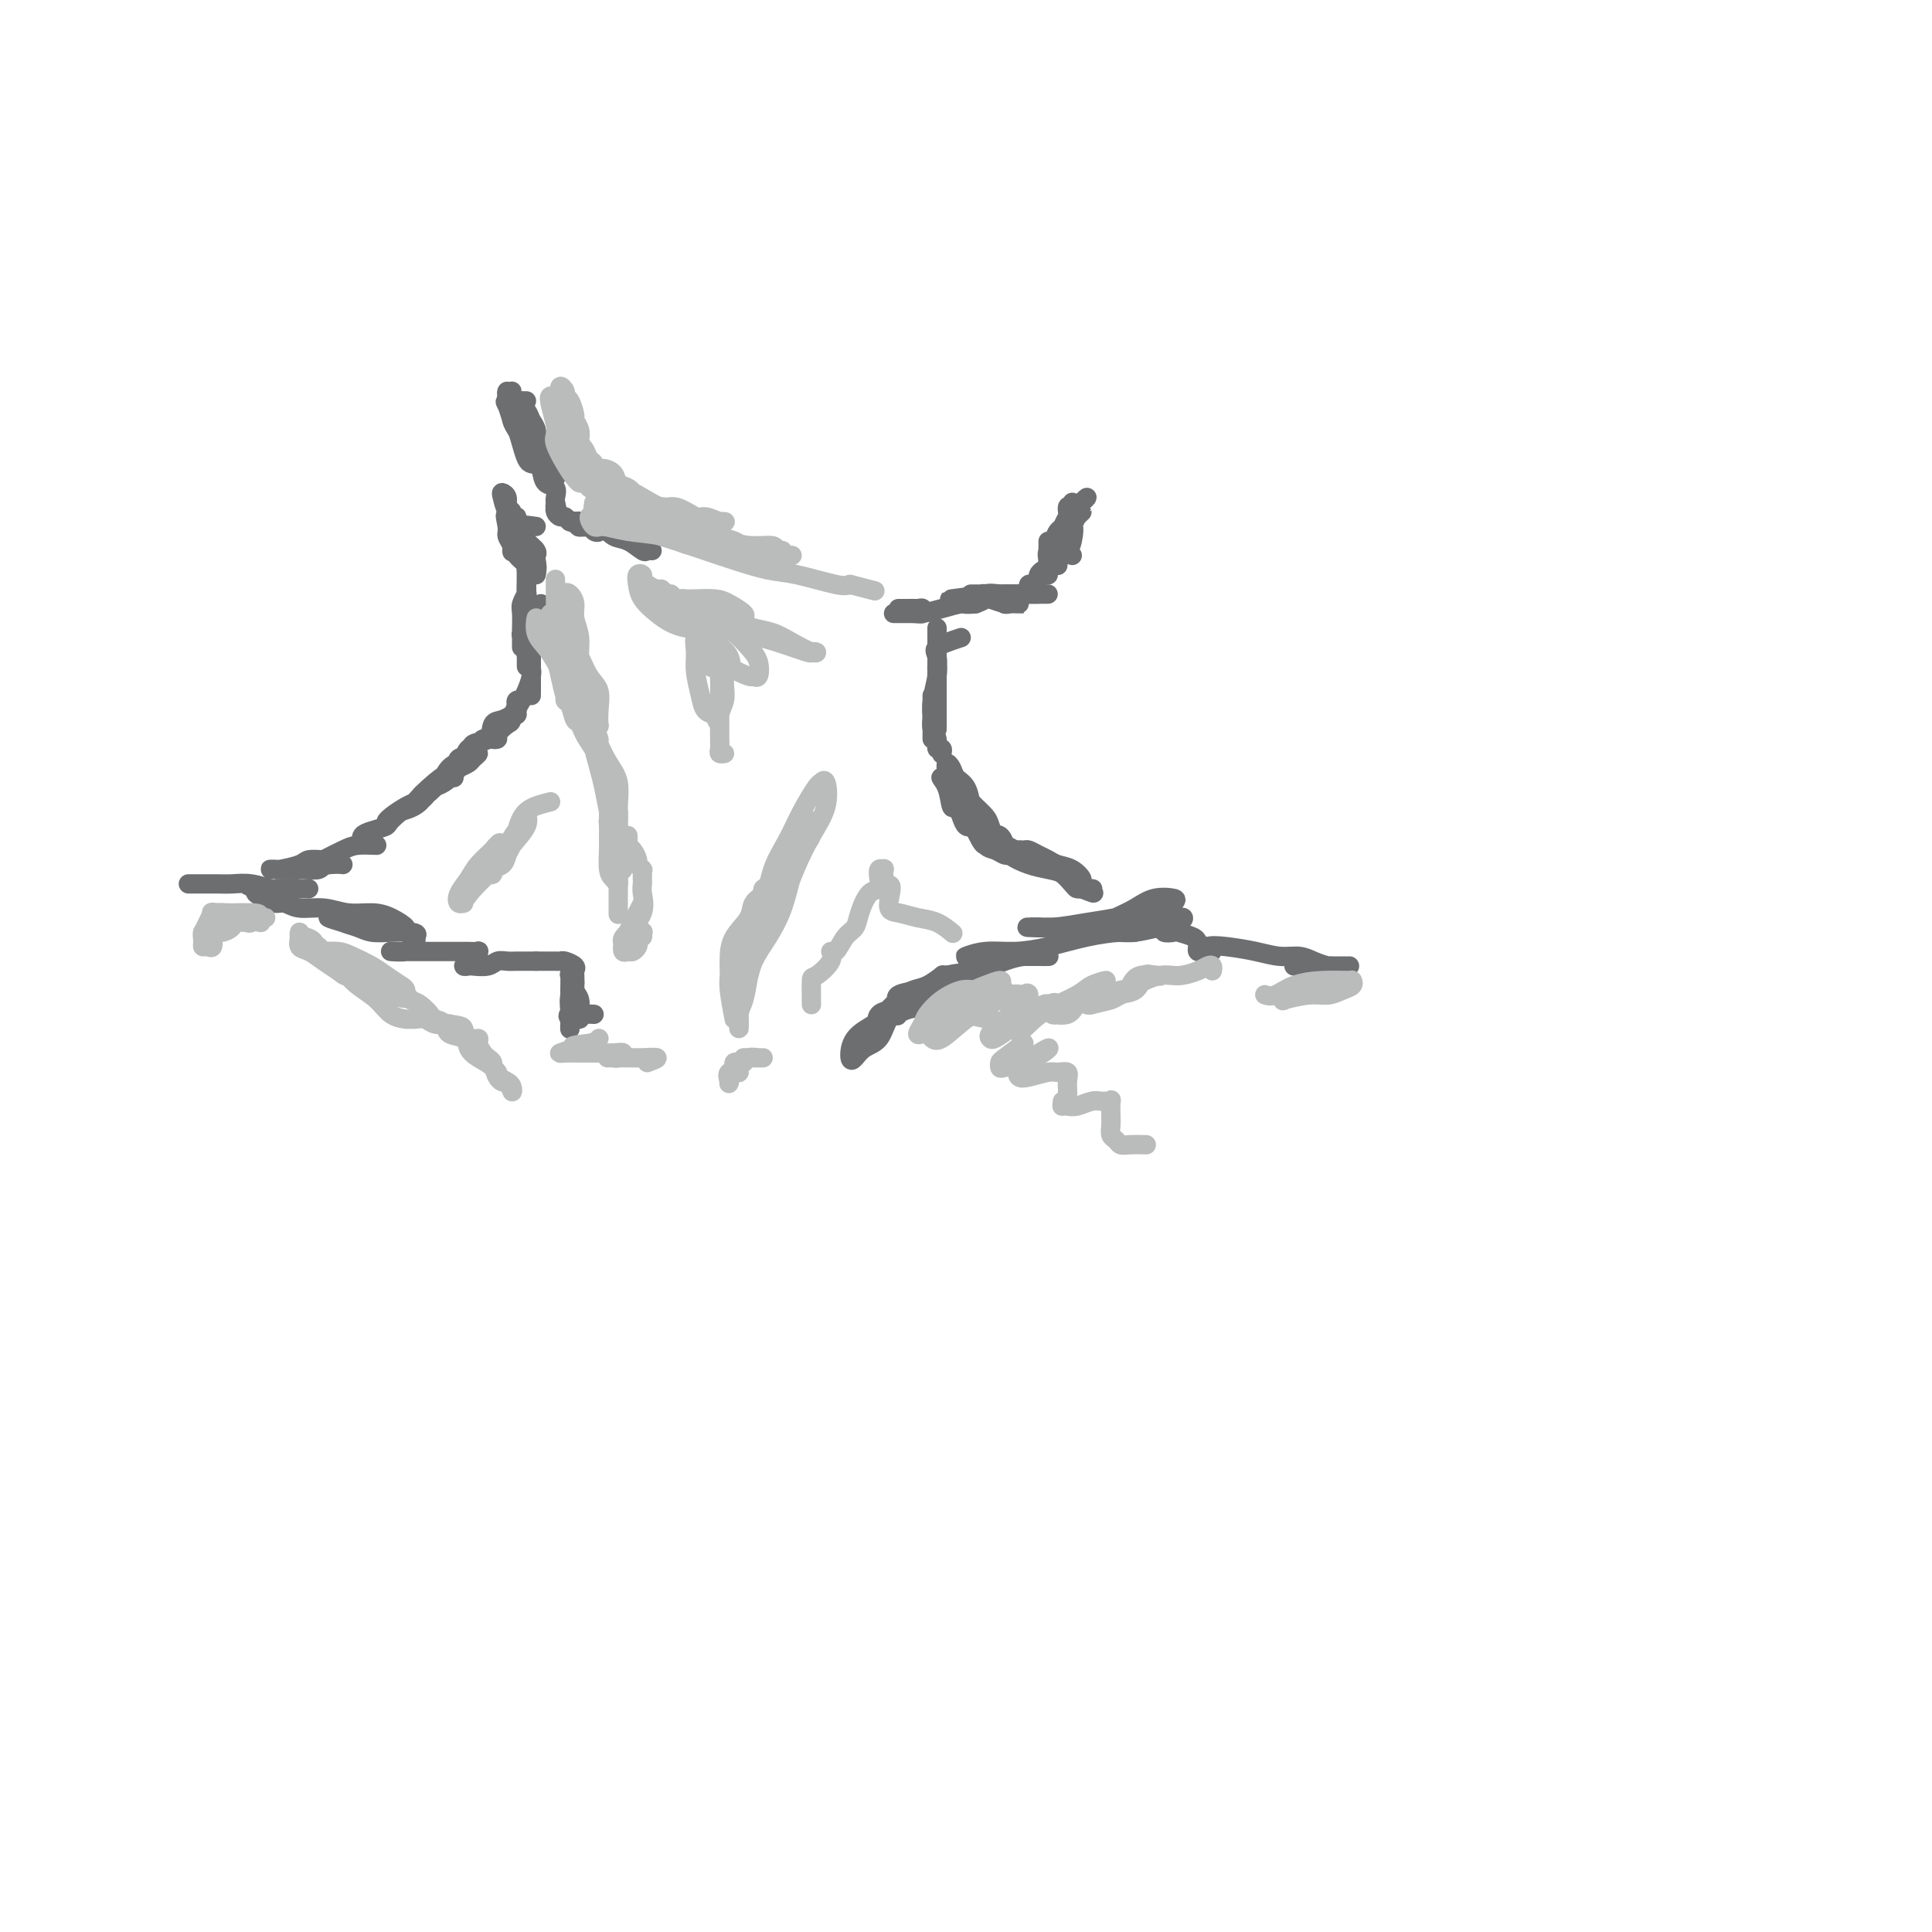 <svg viewBox='0 0 400 400' version='1.1' xmlns='http://www.w3.org/2000/svg' xmlns:xlink='http://www.w3.org/1999/xlink'><g fill='none' stroke='#6D6E70' stroke-width='4' stroke-linecap='round' stroke-linejoin='round'><path d='M111,109c-2.175,-0.293 -4.349,-0.586 -5,0c-0.651,0.586 0.222,2.051 1,3c0.778,0.949 1.462,1.383 2,2c0.538,0.617 0.931,1.417 1,2c0.069,0.583 -0.185,0.948 0,1c0.185,0.052 0.811,-0.207 1,0c0.189,0.207 -0.057,0.882 0,1c0.057,0.118 0.419,-0.321 0,-1c-0.419,-0.679 -1.619,-1.596 -2,-2c-0.381,-0.404 0.055,-0.293 0,-1c-0.055,-0.707 -0.603,-2.232 -1,-3c-0.397,-0.768 -0.645,-0.780 -1,-1c-0.355,-0.220 -0.817,-0.646 -1,-1c-0.183,-0.354 -0.088,-0.634 0,-1c0.088,-0.366 0.168,-0.819 0,-1c-0.168,-0.181 -0.584,-0.091 -1,0'/><path d='M105,107c-0.757,-1.187 -0.150,0.844 0,2c0.150,1.156 -0.156,1.437 0,2c0.156,0.563 0.774,1.409 1,2c0.226,0.591 0.060,0.927 0,1c-0.060,0.073 -0.015,-0.116 0,0c0.015,0.116 0.000,0.537 0,0c-0.000,-0.537 0.015,-2.031 0,-3c-0.015,-0.969 -0.060,-1.413 0,-2c0.060,-0.587 0.226,-1.319 0,-2c-0.226,-0.681 -0.843,-1.312 -1,-2c-0.157,-0.688 0.146,-1.433 0,-2c-0.146,-0.567 -0.741,-0.955 -1,-1c-0.259,-0.045 -0.181,0.253 0,1c0.181,0.747 0.465,1.942 1,3c0.535,1.058 1.322,1.980 2,3c0.678,1.020 1.246,2.139 2,3c0.754,0.861 1.692,1.464 2,2c0.308,0.536 -0.014,1.006 0,1c0.014,-0.006 0.365,-0.486 0,-1c-0.365,-0.514 -1.444,-1.061 -2,-2c-0.556,-0.939 -0.587,-2.268 -1,-3c-0.413,-0.732 -1.206,-0.866 -2,-1'/><path d='M106,108c-0.712,-1.337 0.009,-1.680 0,-2c-0.009,-0.320 -0.749,-0.617 -1,-1c-0.251,-0.383 -0.013,-0.853 0,-1c0.013,-0.147 -0.199,0.030 0,1c0.199,0.970 0.809,2.733 1,4c0.191,1.267 -0.036,2.039 0,3c0.036,0.961 0.335,2.111 1,3c0.665,0.889 1.696,1.515 2,2c0.304,0.485 -0.118,0.828 0,1c0.118,0.172 0.775,0.172 1,0c0.225,-0.172 0.018,-0.517 0,-1c-0.018,-0.483 0.154,-1.104 0,-2c-0.154,-0.896 -0.634,-2.067 -1,-3c-0.366,-0.933 -0.620,-1.629 -1,-2c-0.380,-0.371 -0.887,-0.419 -1,-1c-0.113,-0.581 0.169,-1.697 0,-2c-0.169,-0.303 -0.788,0.205 -1,0c-0.212,-0.205 -0.015,-1.124 0,-1c0.015,0.124 -0.151,1.289 0,2c0.151,0.711 0.618,0.966 1,2c0.382,1.034 0.677,2.845 1,4c0.323,1.155 0.672,1.652 1,2c0.328,0.348 0.634,0.547 1,1c0.366,0.453 0.791,1.160 1,1c0.209,-0.160 0.203,-1.189 0,-2c-0.203,-0.811 -0.601,-1.406 -1,-2'/><path d='M110,114c-0.165,-0.894 -0.576,-1.630 -1,-2c-0.424,-0.370 -0.861,-0.374 -1,-1c-0.139,-0.626 0.019,-1.874 0,-2c-0.019,-0.126 -0.216,0.870 0,2c0.216,1.130 0.846,2.393 1,3c0.154,0.607 -0.169,0.559 0,1c0.169,0.441 0.830,1.372 1,2c0.170,0.628 -0.150,0.952 0,1c0.150,0.048 0.771,-0.179 1,0c0.229,0.179 0.065,0.766 0,1c-0.065,0.234 -0.033,0.117 0,0'/><path d='M112,125c-1.260,0.394 -2.520,0.788 -3,1c-0.480,0.212 -0.181,0.241 0,1c0.181,0.759 0.245,2.247 0,3c-0.245,0.753 -0.798,0.770 -1,1c-0.202,0.230 -0.054,0.673 0,1c0.054,0.327 0.015,0.537 0,1c-0.015,0.463 -0.005,1.180 0,1c0.005,-0.180 0.005,-1.257 0,-2c-0.005,-0.743 -0.015,-1.151 0,-2c0.015,-0.849 0.057,-2.139 0,-3c-0.057,-0.861 -0.211,-1.293 0,-2c0.211,-0.707 0.789,-1.690 1,-2c0.211,-0.310 0.057,0.051 0,0c-0.057,-0.051 -0.015,-0.516 0,-1c0.015,-0.484 0.004,-0.989 0,-1c-0.004,-0.011 -0.001,0.471 0,1c0.001,0.529 0.000,1.104 0,2c-0.000,0.896 -0.000,2.113 0,3c0.000,0.887 0.000,1.443 0,2'/><path d='M109,129c0.000,1.375 0.000,1.812 0,2c0.000,0.188 -0.000,0.126 0,0c0.000,-0.126 -0.000,-0.317 0,-1c0.000,-0.683 0.000,-1.859 0,-3c-0.000,-1.141 -0.000,-2.248 0,-3c0.000,-0.752 0.000,-1.150 0,-2c0.000,-0.850 0.000,-2.152 0,-3c-0.000,-0.848 -0.000,-1.241 0,-1c0.000,0.241 0.000,1.117 0,2c-0.000,0.883 0.000,1.774 0,3c-0.000,1.226 0.000,2.788 0,4c0.000,1.212 0.000,2.074 0,3c0.000,0.926 -0.000,1.915 0,3c0.000,1.085 0.000,2.267 0,2c0.000,-0.267 0.000,-1.982 0,-3c0.000,-1.018 0.000,-1.337 0,-2c0.000,-0.663 0.000,-1.669 0,-3c0.000,-1.331 0.000,-2.988 0,-4c0.000,-1.012 0.000,-1.379 0,-2c0.000,-0.621 0.000,-1.496 0,-2c0.000,-0.504 0.000,-0.636 0,-1c0.000,-0.364 -0.000,-0.961 0,-1c0.000,-0.039 0.000,0.481 0,1'/><path d='M109,118c-0.000,-2.001 -0.000,0.498 0,2c0.000,1.502 0.000,2.007 0,3c-0.000,0.993 -0.000,2.475 0,4c0.000,1.525 0.000,3.093 0,4c-0.000,0.907 -0.000,1.154 0,2c0.000,0.846 0.000,2.291 0,3c-0.000,0.709 -0.001,0.682 0,1c0.001,0.318 0.004,0.982 0,1c-0.004,0.018 -0.015,-0.611 0,-1c0.015,-0.389 0.057,-0.538 0,-1c-0.057,-0.462 -0.211,-1.238 0,-2c0.211,-0.762 0.789,-1.509 1,-2c0.211,-0.491 0.057,-0.725 0,-1c-0.057,-0.275 -0.015,-0.591 0,-1c0.015,-0.409 0.004,-0.913 0,-1c-0.004,-0.087 -0.001,0.241 0,1c0.001,0.759 0.000,1.947 0,3c-0.000,1.053 -0.000,1.971 0,3c0.000,1.029 0.000,2.169 0,3c-0.000,0.831 -0.000,1.355 0,2c0.000,0.645 0.000,1.412 0,2c-0.000,0.588 -0.000,0.995 0,1c0.000,0.005 0.000,-0.394 0,-1c-0.000,-0.606 -0.000,-1.420 0,-2c0.000,-0.580 0.000,-0.925 0,-1c-0.000,-0.075 -0.000,0.122 0,0c0.000,-0.122 0.000,-0.561 0,-1'/><path d='M110,139c0.049,-0.549 0.172,0.077 0,1c-0.172,0.923 -0.639,2.143 -1,3c-0.361,0.857 -0.615,1.351 -1,2c-0.385,0.649 -0.902,1.453 -1,2c-0.098,0.547 0.221,0.836 0,1c-0.221,0.164 -0.983,0.201 -1,0c-0.017,-0.201 0.711,-0.642 1,-1c0.289,-0.358 0.141,-0.635 0,-1c-0.141,-0.365 -0.274,-0.817 0,-1c0.274,-0.183 0.955,-0.095 1,0c0.045,0.095 -0.547,0.197 -1,1c-0.453,0.803 -0.767,2.307 -1,3c-0.233,0.693 -0.385,0.576 -1,1c-0.615,0.424 -1.693,1.389 -2,2c-0.307,0.611 0.156,0.868 0,1c-0.156,0.132 -0.931,0.140 -1,0c-0.069,-0.140 0.569,-0.429 1,-1c0.431,-0.571 0.654,-1.423 1,-2c0.346,-0.577 0.813,-0.879 1,-1c0.187,-0.121 0.093,-0.060 0,0'/><path d='M105,149c0.626,-0.747 1.190,-1.116 1,-1c-0.190,0.116 -1.135,0.717 -2,1c-0.865,0.283 -1.651,0.246 -2,1c-0.349,0.754 -0.262,2.297 -1,3c-0.738,0.703 -2.299,0.565 -3,1c-0.701,0.435 -0.540,1.444 -1,2c-0.460,0.556 -1.542,0.658 -2,1c-0.458,0.342 -0.292,0.925 0,1c0.292,0.075 0.710,-0.358 1,-1c0.290,-0.642 0.451,-1.491 1,-2c0.549,-0.509 1.487,-0.676 2,-1c0.513,-0.324 0.601,-0.804 1,-1c0.399,-0.196 1.110,-0.108 1,0c-0.110,0.108 -1.042,0.237 -2,1c-0.958,0.763 -1.944,2.159 -3,3c-1.056,0.841 -2.182,1.126 -3,2c-0.818,0.874 -1.327,2.336 -2,3c-0.673,0.664 -1.510,0.528 -2,1c-0.490,0.472 -0.632,1.550 -1,2c-0.368,0.450 -0.962,0.271 -1,0c-0.038,-0.271 0.481,-0.636 1,-1'/><path d='M88,164c-2.334,1.976 0.329,-0.583 2,-2c1.671,-1.417 2.348,-1.690 3,-2c0.652,-0.310 1.279,-0.655 2,-1c0.721,-0.345 1.536,-0.690 2,-1c0.464,-0.310 0.575,-0.584 1,-1c0.425,-0.416 1.163,-0.972 1,-1c-0.163,-0.028 -1.227,0.472 -2,1c-0.773,0.528 -1.257,1.083 -2,2c-0.743,0.917 -1.747,2.196 -3,3c-1.253,0.804 -2.757,1.134 -4,2c-1.243,0.866 -2.227,2.269 -3,3c-0.773,0.731 -1.336,0.792 -2,1c-0.664,0.208 -1.431,0.565 -2,1c-0.569,0.435 -0.941,0.948 -1,1c-0.059,0.052 0.197,-0.357 1,-1c0.803,-0.643 2.155,-1.521 3,-2c0.845,-0.479 1.183,-0.559 2,-1c0.817,-0.441 2.112,-1.243 3,-2c0.888,-0.757 1.367,-1.471 2,-2c0.633,-0.529 1.419,-0.875 2,-1c0.581,-0.125 0.957,-0.031 1,0c0.043,0.031 -0.246,-0.002 -1,0c-0.754,0.002 -1.972,0.039 -3,1c-1.028,0.961 -1.865,2.846 -3,4c-1.135,1.154 -2.567,1.577 -4,2'/><path d='M83,168c-3.005,2.487 -2.518,2.705 -3,3c-0.482,0.295 -1.933,0.667 -3,1c-1.067,0.333 -1.749,0.628 -2,1c-0.251,0.372 -0.072,0.821 0,1c0.072,0.179 0.036,0.090 0,0'/><path d='M109,83c-1.667,-0.037 -3.333,-0.075 -4,0c-0.667,0.075 -0.333,0.262 0,1c0.333,0.738 0.666,2.028 1,3c0.334,0.972 0.668,1.627 1,2c0.332,0.373 0.663,0.465 1,1c0.337,0.535 0.679,1.514 1,2c0.321,0.486 0.622,0.479 1,1c0.378,0.521 0.834,1.570 1,2c0.166,0.430 0.041,0.243 0,0c-0.041,-0.243 0.001,-0.540 0,-1c-0.001,-0.460 -0.045,-1.083 0,-2c0.045,-0.917 0.180,-2.129 0,-3c-0.180,-0.871 -0.675,-1.401 -1,-2c-0.325,-0.599 -0.479,-1.265 -1,-2c-0.521,-0.735 -1.408,-1.537 -2,-2c-0.592,-0.463 -0.890,-0.586 -1,-1c-0.110,-0.414 -0.031,-1.118 0,-1c0.031,0.118 0.016,1.059 0,2'/><path d='M106,83c-0.606,-1.480 -0.121,-0.180 0,1c0.121,1.180 -0.122,2.239 0,3c0.122,0.761 0.611,1.224 1,2c0.389,0.776 0.680,1.867 1,3c0.320,1.133 0.671,2.309 1,3c0.329,0.691 0.636,0.897 1,1c0.364,0.103 0.785,0.104 1,0c0.215,-0.104 0.225,-0.311 0,-1c-0.225,-0.689 -0.686,-1.858 -1,-3c-0.314,-1.142 -0.480,-2.256 -1,-3c-0.520,-0.744 -1.393,-1.118 -2,-2c-0.607,-0.882 -0.947,-2.272 -1,-3c-0.053,-0.728 0.181,-0.796 0,-1c-0.181,-0.204 -0.777,-0.546 -1,-1c-0.223,-0.454 -0.073,-1.021 0,-1c0.073,0.021 0.069,0.631 0,1c-0.069,0.369 -0.202,0.496 0,1c0.202,0.504 0.740,1.384 1,2c0.260,0.616 0.240,0.967 1,2c0.760,1.033 2.298,2.748 3,4c0.702,1.252 0.568,2.042 1,3c0.432,0.958 1.430,2.083 2,3c0.570,0.917 0.714,1.624 1,2c0.286,0.376 0.716,0.420 1,0c0.284,-0.420 0.423,-1.305 0,-2c-0.423,-0.695 -1.406,-1.198 -2,-2c-0.594,-0.802 -0.797,-1.901 -1,-3'/><path d='M112,92c-0.690,-1.160 -0.914,-0.562 -1,-1c-0.086,-0.438 -0.036,-1.914 0,-2c0.036,-0.086 0.056,1.219 0,2c-0.056,0.781 -0.187,1.039 0,2c0.187,0.961 0.691,2.625 1,4c0.309,1.375 0.423,2.461 1,3c0.577,0.539 1.617,0.530 2,1c0.383,0.470 0.109,1.420 0,2c-0.109,0.580 -0.055,0.790 0,1'/><path d='M115,104c0.620,2.544 0.169,1.404 0,1c-0.169,-0.404 -0.056,-0.071 0,0c0.056,0.071 0.057,-0.121 0,0c-0.057,0.121 -0.170,0.553 0,1c0.170,0.447 0.624,0.908 1,1c0.376,0.092 0.673,-0.185 1,0c0.327,0.185 0.683,0.833 1,1c0.317,0.167 0.595,-0.148 1,0c0.405,0.148 0.936,0.759 1,1c0.064,0.241 -0.340,0.113 0,0c0.340,-0.113 1.423,-0.211 2,0c0.577,0.211 0.648,0.733 1,1c0.352,0.267 0.986,0.281 1,0c0.014,-0.281 -0.593,-0.857 -1,-1c-0.407,-0.143 -0.615,0.147 -1,0c-0.385,-0.147 -0.949,-0.730 -1,-1c-0.051,-0.270 0.409,-0.227 1,0c0.591,0.227 1.313,0.638 2,1c0.687,0.362 1.339,0.674 2,1c0.661,0.326 1.332,0.664 2,1c0.668,0.336 1.334,0.668 2,1'/><path d='M130,112c2.594,1.220 1.579,0.272 1,0c-0.579,-0.272 -0.721,0.134 -1,0c-0.279,-0.134 -0.693,-0.807 -1,-1c-0.307,-0.193 -0.507,0.093 -1,0c-0.493,-0.093 -1.280,-0.565 -2,-1c-0.720,-0.435 -1.372,-0.835 -2,-1c-0.628,-0.165 -1.231,-0.097 -2,0c-0.769,0.097 -1.705,0.221 -2,0c-0.295,-0.221 0.051,-0.787 0,-1c-0.051,-0.213 -0.498,-0.073 -1,0c-0.502,0.073 -1.057,0.079 -1,0c0.057,-0.079 0.728,-0.244 1,0c0.272,0.244 0.146,0.896 1,1c0.854,0.104 2.687,-0.340 4,0c1.313,0.340 2.107,1.464 3,2c0.893,0.536 1.886,0.483 3,1c1.114,0.517 2.350,1.602 3,2c0.650,0.398 0.713,0.107 1,0c0.287,-0.107 0.796,-0.031 1,0c0.204,0.031 0.102,0.015 0,0'/><path d='M205,123c-3.473,0.423 -6.946,0.845 -8,1c-1.054,0.155 0.310,0.041 1,0c0.690,-0.041 0.704,-0.011 1,0c0.296,0.011 0.873,0.003 1,0c0.127,-0.003 -0.197,-0.001 0,0c0.197,0.001 0.913,0.000 1,0c0.087,-0.000 -0.457,-0.000 -1,0'/><path d='M200,124c0.524,-0.000 0.334,-0.001 0,0c-0.334,0.001 -0.811,0.004 -1,0c-0.189,-0.004 -0.091,-0.015 1,0c1.091,0.015 3.174,0.057 4,0c0.826,-0.057 0.394,-0.211 1,0c0.606,0.211 2.251,0.789 3,1c0.749,0.211 0.601,0.056 1,0c0.399,-0.056 1.346,-0.014 2,0c0.654,0.014 1.014,-0.000 1,0c-0.014,0.000 -0.403,0.015 -1,0c-0.597,-0.015 -1.403,-0.060 -2,0c-0.597,0.060 -0.987,0.226 -1,0c-0.013,-0.226 0.350,-0.845 0,-1c-0.350,-0.155 -1.411,0.155 -2,0c-0.589,-0.155 -0.704,-0.773 -1,-1c-0.296,-0.227 -0.772,-0.061 -1,0c-0.228,0.061 -0.208,0.017 0,0c0.208,-0.017 0.604,-0.009 1,0'/><path d='M205,123c-0.527,-0.309 1.154,-0.083 2,0c0.846,0.083 0.857,0.022 1,0c0.143,-0.022 0.420,-0.006 1,0c0.580,0.006 1.465,0.002 2,0c0.535,-0.002 0.720,-0.000 1,0c0.280,0.000 0.653,0.000 1,0c0.347,-0.000 0.667,-0.000 1,0c0.333,0.000 0.678,0.000 1,0c0.322,-0.000 0.623,-0.000 1,0c0.377,0.000 0.832,0.000 1,0c0.168,-0.000 0.048,-0.000 0,0c-0.048,0.000 -0.024,0.000 0,0'/><path d='M222,115c-1.660,-0.777 -3.320,-1.555 -4,-2c-0.680,-0.445 -0.378,-0.558 0,-1c0.378,-0.442 0.834,-1.213 1,-1c0.166,0.213 0.044,1.409 0,2c-0.044,0.591 -0.009,0.577 0,1c0.009,0.423 -0.008,1.285 0,2c0.008,0.715 0.040,1.285 0,1c-0.040,-0.285 -0.152,-1.424 0,-2c0.152,-0.576 0.566,-0.587 1,-1c0.434,-0.413 0.886,-1.227 1,-2c0.114,-0.773 -0.110,-1.507 0,-2c0.110,-0.493 0.555,-0.747 1,-1'/><path d='M222,109c0.514,-0.514 0.298,1.700 0,3c-0.298,1.300 -0.680,1.687 -1,2c-0.320,0.313 -0.580,0.551 -1,1c-0.420,0.449 -1.000,1.109 -1,1c-0.000,-0.109 0.579,-0.986 1,-2c0.421,-1.014 0.684,-2.164 1,-3c0.316,-0.836 0.684,-1.357 1,-2c0.316,-0.643 0.580,-1.406 1,-2c0.420,-0.594 0.995,-1.019 1,-1c0.005,0.019 -0.562,0.480 -1,1c-0.438,0.520 -0.748,1.098 -1,2c-0.252,0.902 -0.445,2.127 -1,3c-0.555,0.873 -1.470,1.395 -2,2c-0.530,0.605 -0.675,1.295 -1,2c-0.325,0.705 -0.830,1.427 -1,2c-0.170,0.573 -0.004,0.999 0,1c0.004,0.001 -0.153,-0.423 0,-1c0.153,-0.577 0.615,-1.308 1,-2c0.385,-0.692 0.692,-1.346 1,-2'/><path d='M219,114c0.428,-1.162 0.499,-2.068 1,-3c0.501,-0.932 1.434,-1.890 2,-3c0.566,-1.110 0.765,-2.372 1,-3c0.235,-0.628 0.506,-0.621 1,-1c0.494,-0.379 1.211,-1.144 1,-1c-0.211,0.144 -1.352,1.196 -2,2c-0.648,0.804 -0.804,1.359 -1,2c-0.196,0.641 -0.430,1.369 -1,2c-0.570,0.631 -1.474,1.165 -2,2c-0.526,0.835 -0.674,1.970 -1,3c-0.326,1.030 -0.832,1.954 -1,3c-0.168,1.046 0.001,2.213 0,2c-0.001,-0.213 -0.173,-1.806 0,-3c0.173,-1.194 0.691,-1.989 1,-3c0.309,-1.011 0.408,-2.237 1,-3c0.592,-0.763 1.676,-1.064 2,-2c0.324,-0.936 -0.112,-2.508 0,-3c0.112,-0.492 0.773,0.095 1,0c0.227,-0.095 0.019,-0.871 0,-1c-0.019,-0.129 0.149,0.388 0,1c-0.149,0.612 -0.617,1.319 -1,2c-0.383,0.681 -0.681,1.338 -1,2c-0.319,0.662 -0.660,1.331 -1,2'/><path d='M219,111c-0.762,1.505 -1.668,2.266 -2,3c-0.332,0.734 -0.089,1.441 0,2c0.089,0.559 0.024,0.970 0,1c-0.024,0.030 -0.006,-0.322 0,-1c0.006,-0.678 0.002,-1.681 0,-2c-0.002,-0.319 -0.001,0.045 0,0c0.001,-0.045 0.001,-0.499 0,-1c-0.001,-0.501 -0.003,-1.049 0,-1c0.003,0.049 0.011,0.696 0,1c-0.011,0.304 -0.041,0.266 0,1c0.041,0.734 0.152,2.239 0,3c-0.152,0.761 -0.566,0.777 -1,1c-0.434,0.223 -0.887,0.652 -1,1c-0.113,0.348 0.113,0.615 0,1c-0.113,0.385 -0.566,0.887 -1,1c-0.434,0.113 -0.847,-0.162 -1,0c-0.153,0.162 -0.044,0.761 0,1c0.044,0.239 0.022,0.120 0,0'/><path d='M215,123c-2.982,-0.000 -5.965,-0.000 -7,0c-1.035,0.000 -0.124,0.000 0,0c0.124,-0.000 -0.540,-0.000 -1,0c-0.460,0.000 -0.715,0.000 -1,0c-0.285,-0.000 -0.601,-0.000 -1,0c-0.399,0.000 -0.880,0.000 -1,0c-0.120,-0.000 0.121,-0.000 0,0c-0.121,0.000 -0.604,0.000 -1,0c-0.396,-0.000 -0.706,-0.000 -1,0c-0.294,0.000 -0.573,0.000 -1,0c-0.427,-0.000 -1.001,-0.001 -1,0c0.001,0.001 0.576,0.003 1,0c0.424,-0.003 0.696,-0.012 1,0c0.304,0.012 0.638,0.044 1,0c0.362,-0.044 0.751,-0.166 1,0c0.249,0.166 0.357,0.619 0,1c-0.357,0.381 -1.178,0.691 -2,1'/><path d='M202,125c-2.508,0.265 -2.277,-0.073 -3,0c-0.723,0.073 -2.399,0.555 -4,1c-1.601,0.445 -3.127,0.851 -4,1c-0.873,0.149 -1.092,0.040 -2,0c-0.908,-0.040 -2.503,-0.011 -3,0c-0.497,0.011 0.104,0.003 0,0c-0.104,-0.003 -0.915,-0.001 -1,0c-0.085,0.001 0.554,-0.000 1,0c0.446,0.000 0.697,0.001 1,0c0.303,-0.001 0.656,-0.004 1,0c0.344,0.004 0.679,0.015 1,0c0.321,-0.015 0.629,-0.057 1,0c0.371,0.057 0.804,0.211 1,0c0.196,-0.211 0.154,-0.789 0,-1c-0.154,-0.211 -0.420,-0.057 -1,0c-0.580,0.057 -1.473,0.015 -2,0c-0.527,-0.015 -0.688,-0.004 -1,0c-0.312,0.004 -0.776,0.001 -1,0c-0.224,-0.001 -0.207,-0.000 0,0c0.207,0.000 0.603,0.000 1,0'/><path d='M187,126c-2.143,0.155 0.000,0.041 1,0c1.000,-0.041 0.856,-0.011 1,0c0.144,0.011 0.575,0.003 1,0c0.425,-0.003 0.845,-0.001 1,0c0.155,0.001 0.044,0.000 0,0c-0.044,-0.000 -0.022,-0.000 0,0'/><path d='M199,132c-2.113,0.701 -4.226,1.402 -5,2c-0.774,0.598 -0.207,1.092 0,2c0.207,0.908 0.056,2.231 0,3c-0.056,0.769 -0.015,0.984 0,1c0.015,0.016 0.004,-0.166 0,-1c-0.004,-0.834 -0.001,-2.319 0,-3c0.001,-0.681 0.000,-0.556 0,-1c-0.000,-0.444 -0.000,-1.456 0,-2c0.000,-0.544 0.000,-0.621 0,-1c-0.000,-0.379 -0.000,-1.060 0,-1c0.000,0.060 0.000,0.862 0,2c-0.000,1.138 -0.000,2.611 0,4c0.000,1.389 0.000,2.695 0,4'/><path d='M194,141c0.000,2.101 0.000,3.353 0,4c0.000,0.647 0.000,0.690 0,1c-0.000,0.310 0.000,0.886 0,1c0.000,0.114 0.000,-0.233 0,-1c0.000,-0.767 0.000,-1.953 0,-3c0.000,-1.047 0.000,-1.954 0,-3c0.000,-1.046 0.000,-2.232 0,-3c0.000,-0.768 0.000,-1.119 0,-2c0.000,-0.881 0.000,-2.291 0,-3c0.000,-0.709 0.000,-0.718 0,-1c0.000,-0.282 0.000,-0.839 0,-1c0.000,-0.161 0.000,0.072 0,1c0.000,0.928 0.000,2.551 0,4c0.000,1.449 0.000,2.726 0,4c0.000,1.274 -0.000,2.547 0,4c0.000,1.453 0.000,3.087 0,4c0.000,0.913 -0.000,1.104 0,1c0.000,-0.104 0.000,-0.504 0,-1c0.000,-0.496 -0.000,-1.088 0,-2c0.000,-0.912 0.000,-2.145 0,-3c0.000,-0.855 -0.000,-1.331 0,-2c0.000,-0.669 0.000,-1.530 0,-2c0.000,-0.470 -0.000,-0.549 0,-1c0.000,-0.451 0.000,-1.275 0,-1c0.000,0.275 -0.000,1.650 0,3c0.000,1.350 0.000,2.675 0,4'/><path d='M194,143c-0.000,1.595 -0.000,3.083 0,4c0.000,0.917 0.000,1.264 0,2c-0.000,0.736 -0.000,1.861 0,2c0.000,0.139 0.000,-0.708 0,-2c-0.000,-1.292 -0.000,-3.030 0,-4c0.000,-0.970 0.001,-1.171 0,-2c-0.001,-0.829 -0.004,-2.287 0,-3c0.004,-0.713 0.015,-0.680 0,-1c-0.015,-0.320 -0.057,-0.994 0,-1c0.057,-0.006 0.211,0.654 0,2c-0.211,1.346 -0.789,3.376 -1,5c-0.211,1.624 -0.057,2.843 0,4c0.057,1.157 0.015,2.253 0,3c-0.015,0.747 -0.004,1.143 0,1c0.004,-0.143 0.001,-0.827 0,-2c-0.001,-1.173 -0.000,-2.835 0,-4c0.000,-1.165 0.000,-1.834 0,-2c-0.000,-0.166 -0.001,0.172 0,0c0.001,-0.172 0.004,-0.853 0,-1c-0.004,-0.147 -0.016,0.242 0,1c0.016,0.758 0.061,1.887 0,3c-0.061,1.113 -0.226,2.211 0,3c0.226,0.789 0.845,1.269 1,2c0.155,0.731 -0.154,1.711 0,2c0.154,0.289 0.772,-0.115 1,0c0.228,0.115 0.065,0.747 0,1c-0.065,0.253 -0.033,0.126 0,0'/><path d='M200,164c-2.203,-1.370 -4.405,-2.740 -5,-3c-0.595,-0.260 0.418,0.589 1,2c0.582,1.411 0.734,3.384 1,4c0.266,0.616 0.645,-0.124 1,0c0.355,0.124 0.684,1.111 1,2c0.316,0.889 0.619,1.678 1,2c0.381,0.322 0.842,0.175 1,0c0.158,-0.175 0.015,-0.379 0,-1c-0.015,-0.621 0.097,-1.660 0,-3c-0.097,-1.340 -0.405,-2.982 -1,-4c-0.595,-1.018 -1.479,-1.413 -2,-2c-0.521,-0.587 -0.680,-1.364 -1,-2c-0.320,-0.636 -0.801,-1.129 -1,-1c-0.199,0.129 -0.115,0.880 0,2c0.115,1.120 0.262,2.609 1,4c0.738,1.391 2.068,2.683 3,4c0.932,1.317 1.466,2.658 2,4'/><path d='M202,172c1.336,2.847 1.675,2.963 2,3c0.325,0.037 0.635,-0.006 1,0c0.365,0.006 0.785,0.062 1,0c0.215,-0.062 0.227,-0.240 0,-1c-0.227,-0.760 -0.692,-2.101 -1,-3c-0.308,-0.899 -0.460,-1.355 -1,-2c-0.540,-0.645 -1.469,-1.480 -2,-2c-0.531,-0.520 -0.664,-0.725 -1,-1c-0.336,-0.275 -0.875,-0.619 -1,-1c-0.125,-0.381 0.165,-0.800 0,-1c-0.165,-0.200 -0.784,-0.182 -1,0c-0.216,0.182 -0.027,0.529 0,1c0.027,0.471 -0.106,1.068 0,2c0.106,0.932 0.452,2.201 1,3c0.548,0.799 1.299,1.128 2,2c0.701,0.872 1.354,2.287 2,3c0.646,0.713 1.285,0.724 2,1c0.715,0.276 1.504,0.816 2,1c0.496,0.184 0.697,0.013 1,0c0.303,-0.013 0.706,0.133 1,0c0.294,-0.133 0.478,-0.543 0,-1c-0.478,-0.457 -1.620,-0.959 -2,-1c-0.380,-0.041 0.001,0.381 0,0c-0.001,-0.381 -0.385,-1.564 -1,-2c-0.615,-0.436 -1.461,-0.125 -2,0c-0.539,0.125 -0.769,0.062 -1,0'/><path d='M204,173c-0.495,-0.428 0.267,0.501 1,1c0.733,0.499 1.435,0.567 2,1c0.565,0.433 0.991,1.229 2,2c1.009,0.771 2.601,1.515 4,2c1.399,0.485 2.604,0.712 4,1c1.396,0.288 2.981,0.638 4,1c1.019,0.362 1.472,0.735 2,1c0.528,0.265 1.131,0.422 1,0c-0.131,-0.422 -0.994,-1.423 -2,-2c-1.006,-0.577 -2.153,-0.729 -3,-1c-0.847,-0.271 -1.395,-0.662 -2,-1c-0.605,-0.338 -1.267,-0.625 -2,-1c-0.733,-0.375 -1.536,-0.839 -2,-1c-0.464,-0.161 -0.589,-0.018 -1,0c-0.411,0.018 -1.109,-0.090 -1,0c0.109,0.090 1.023,0.378 2,1c0.977,0.622 2.016,1.578 3,2c0.984,0.422 1.913,0.309 3,1c1.087,0.691 2.333,2.185 3,3c0.667,0.815 0.757,0.950 1,1c0.243,0.050 0.641,0.014 1,0c0.359,-0.014 0.680,-0.007 1,0'/><path d='M225,184c3.119,1.733 0.415,0.566 -1,0c-1.415,-0.566 -1.543,-0.530 -2,-1c-0.457,-0.470 -1.242,-1.445 -2,-2c-0.758,-0.555 -1.487,-0.688 -2,-1c-0.513,-0.312 -0.810,-0.802 -1,-1c-0.190,-0.198 -0.275,-0.106 0,0c0.275,0.106 0.909,0.224 2,1c1.091,0.776 2.640,2.209 4,3c1.360,0.791 2.531,0.940 3,1c0.469,0.060 0.234,0.030 0,0'/><path d='M195,208c-1.699,-1.252 -3.398,-2.504 -4,-3c-0.602,-0.496 -0.105,-0.237 -1,0c-0.895,0.237 -3.180,0.451 -4,1c-0.820,0.549 -0.175,1.433 0,2c0.175,0.567 -0.119,0.816 -1,1c-0.881,0.184 -2.350,0.304 -3,1c-0.650,0.696 -0.483,1.967 0,2c0.483,0.033 1.280,-1.173 2,-2c0.720,-0.827 1.361,-1.274 2,-2c0.639,-0.726 1.276,-1.731 2,-2c0.724,-0.269 1.537,0.197 2,0c0.463,-0.197 0.578,-1.057 0,-1c-0.578,0.057 -1.847,1.029 -3,2c-1.153,0.971 -2.188,1.940 -3,3c-0.812,1.060 -1.400,2.212 -2,3c-0.600,0.788 -1.212,1.211 -2,2c-0.788,0.789 -1.751,1.943 -2,2c-0.249,0.057 0.214,-0.984 1,-2c0.786,-1.016 1.893,-2.008 3,-3'/><path d='M182,212c1.035,-1.170 1.621,-1.596 2,-2c0.379,-0.404 0.551,-0.786 1,-1c0.449,-0.214 1.175,-0.261 1,0c-0.175,0.261 -1.252,0.830 -2,2c-0.748,1.170 -1.167,2.942 -2,4c-0.833,1.058 -2.080,1.402 -3,2c-0.920,0.598 -1.513,1.451 -2,2c-0.487,0.549 -0.868,0.793 -1,0c-0.132,-0.793 -0.016,-2.622 1,-4c1.016,-1.378 2.932,-2.304 4,-3c1.068,-0.696 1.289,-1.161 2,-2c0.711,-0.839 1.913,-2.053 3,-3c1.087,-0.947 2.061,-1.629 3,-2c0.939,-0.371 1.844,-0.433 3,-1c1.156,-0.567 2.561,-1.638 3,-2c0.439,-0.362 -0.090,-0.013 0,0c0.090,0.013 0.799,-0.309 1,0c0.201,0.309 -0.108,1.249 -1,2c-0.892,0.751 -2.369,1.314 -3,2c-0.631,0.686 -0.415,1.496 -1,2c-0.585,0.504 -1.971,0.702 -3,1c-1.029,0.298 -1.700,0.696 -2,1c-0.300,0.304 -0.229,0.516 0,0c0.229,-0.516 0.614,-1.758 1,-3'/><path d='M187,207c-0.560,0.494 2.041,-0.771 4,-2c1.959,-1.229 3.277,-2.420 5,-3c1.723,-0.580 3.853,-0.548 6,-1c2.147,-0.452 4.313,-1.389 6,-2c1.687,-0.611 2.895,-0.896 4,-1c1.105,-0.104 2.106,-0.028 3,0c0.894,0.028 1.681,0.007 2,0c0.319,-0.007 0.170,-0.002 0,0c-0.170,0.002 -0.362,0.001 -1,0c-0.638,-0.001 -1.722,-0.000 -3,0c-1.278,0.000 -2.752,0.001 -4,0c-1.248,-0.001 -2.271,-0.004 -3,0c-0.729,0.004 -1.162,0.016 -2,0c-0.838,-0.016 -2.079,-0.059 -3,0c-0.921,0.059 -1.523,0.220 -1,0c0.523,-0.220 2.171,-0.819 4,-1c1.829,-0.181 3.840,0.058 6,0c2.160,-0.058 4.468,-0.412 7,-1c2.532,-0.588 5.287,-1.412 8,-2c2.713,-0.588 5.385,-0.942 7,-1c1.615,-0.058 2.173,0.181 3,0c0.827,-0.181 1.923,-0.780 2,-1c0.077,-0.220 -0.863,-0.059 -2,0c-1.137,0.059 -2.470,0.016 -4,0c-1.530,-0.016 -3.258,-0.004 -5,0c-1.742,0.004 -3.498,0.001 -5,0c-1.502,-0.001 -2.751,-0.001 -4,0'/><path d='M217,192c-3.706,-0.156 -3.970,-0.045 -4,0c-0.030,0.045 0.174,0.023 0,0c-0.174,-0.023 -0.725,-0.049 0,0c0.725,0.049 2.726,0.173 5,0c2.274,-0.173 4.823,-0.641 7,-1c2.177,-0.359 3.984,-0.607 6,-1c2.016,-0.393 4.241,-0.930 6,-1c1.759,-0.070 3.052,0.327 4,0c0.948,-0.327 1.553,-1.378 2,-2c0.447,-0.622 0.737,-0.815 0,-1c-0.737,-0.185 -2.503,-0.361 -4,0c-1.497,0.361 -2.727,1.260 -4,2c-1.273,0.740 -2.590,1.323 -4,2c-1.410,0.677 -2.912,1.449 -4,2c-1.088,0.551 -1.763,0.880 -2,1c-0.237,0.120 -0.038,0.029 0,0c0.038,-0.029 -0.085,0.004 1,0c1.085,-0.004 3.377,-0.043 5,0c1.623,0.043 2.575,0.169 4,0c1.425,-0.169 3.322,-0.634 5,-1c1.678,-0.366 3.138,-0.634 4,-1c0.862,-0.366 1.128,-0.830 1,-1c-0.128,-0.170 -0.650,-0.046 -1,0c-0.350,0.046 -0.529,0.013 -1,0c-0.471,-0.013 -1.236,-0.007 -2,0'/><path d='M241,190c-0.706,-0.159 -0.970,-0.058 -1,0c-0.030,0.058 0.173,0.072 0,0c-0.173,-0.072 -0.721,-0.231 -1,0c-0.279,0.231 -0.287,0.850 0,1c0.287,0.150 0.869,-0.170 1,0c0.131,0.170 -0.188,0.829 0,1c0.188,0.171 0.884,-0.147 1,0c0.116,0.147 -0.348,0.761 0,1c0.348,0.239 1.508,0.105 2,0c0.492,-0.105 0.316,-0.182 1,0c0.684,0.182 2.226,0.623 3,1c0.774,0.377 0.779,0.689 1,1c0.221,0.311 0.659,0.619 1,1c0.341,0.381 0.585,0.835 1,1c0.415,0.165 1.001,0.041 1,0c-0.001,-0.041 -0.588,-0.001 -1,0c-0.412,0.001 -0.649,-0.038 -1,0c-0.351,0.038 -0.814,0.154 -1,0c-0.186,-0.154 -0.093,-0.577 0,-1'/><path d='M248,196c1.373,0.940 1.305,0.290 2,0c0.695,-0.290 2.153,-0.218 4,0c1.847,0.218 4.084,0.584 6,1c1.916,0.416 3.510,0.882 5,1c1.490,0.118 2.877,-0.112 4,0c1.123,0.112 1.982,0.566 3,1c1.018,0.434 2.194,0.848 3,1c0.806,0.152 1.243,0.041 1,0c-0.243,-0.041 -1.167,-0.011 -2,0c-0.833,0.011 -1.574,0.003 -2,0c-0.426,-0.003 -0.538,-0.001 -1,0c-0.462,0.001 -1.276,0.000 -2,0c-0.724,-0.000 -1.360,-0.000 -1,0c0.360,0.000 1.715,0.000 3,0c1.285,-0.000 2.500,-0.000 4,0c1.500,0.000 3.286,0.000 4,0c0.714,-0.000 0.357,-0.000 0,0'/><path d='M123,210c-2.113,-0.097 -4.226,-0.193 -5,0c-0.774,0.193 -0.207,0.676 0,1c0.207,0.324 0.056,0.491 0,1c-0.056,0.509 -0.015,1.362 0,1c0.015,-0.362 0.004,-1.938 0,-3c-0.004,-1.062 -0.001,-1.609 0,-2c0.001,-0.391 0.000,-0.624 0,-1c-0.000,-0.376 -0.001,-0.893 0,-1c0.001,-0.107 0.003,0.198 0,0c-0.003,-0.198 -0.011,-0.898 0,-1c0.011,-0.102 0.041,0.396 0,1c-0.041,0.604 -0.155,1.316 0,2c0.155,0.684 0.577,1.342 1,2'/><path d='M119,210c0.093,0.686 -0.175,0.900 0,1c0.175,0.100 0.794,0.087 1,0c0.206,-0.087 -0.001,-0.247 0,-1c0.001,-0.753 0.211,-2.100 0,-3c-0.211,-0.900 -0.841,-1.355 -1,-2c-0.159,-0.645 0.154,-1.482 0,-2c-0.154,-0.518 -0.774,-0.717 -1,-1c-0.226,-0.283 -0.057,-0.650 0,0c0.057,0.650 0.001,2.317 0,3c-0.001,0.683 0.052,0.382 0,1c-0.052,0.618 -0.210,2.155 0,3c0.210,0.845 0.788,0.999 1,1c0.212,0.001 0.057,-0.149 0,0c-0.057,0.149 -0.015,0.597 0,0c0.015,-0.597 0.004,-2.240 0,-3c-0.004,-0.760 0.001,-0.637 0,-1c-0.001,-0.363 -0.007,-1.211 0,-2c0.007,-0.789 0.027,-1.518 0,-2c-0.027,-0.482 -0.100,-0.718 0,-1c0.100,-0.282 0.375,-0.612 0,-1c-0.375,-0.388 -1.399,-0.836 -2,-1c-0.601,-0.164 -0.780,-0.044 -1,0c-0.220,0.044 -0.482,0.012 -1,0c-0.518,-0.012 -1.291,-0.003 -2,0c-0.709,0.003 -1.355,0.002 -2,0'/><path d='M111,199c-1.285,0.001 -1.498,0.004 -2,0c-0.502,-0.004 -1.294,-0.015 -2,0c-0.706,0.015 -1.326,0.056 -2,0c-0.674,-0.056 -1.400,-0.211 -2,0c-0.600,0.211 -1.072,0.786 -2,1c-0.928,0.214 -2.313,0.067 -3,0c-0.687,-0.067 -0.678,-0.056 -1,0c-0.322,0.056 -0.976,0.155 -1,0c-0.024,-0.155 0.584,-0.563 1,-1c0.416,-0.437 0.642,-0.902 1,-1c0.358,-0.098 0.847,0.170 1,0c0.153,-0.170 -0.030,-0.778 0,-1c0.030,-0.222 0.272,-0.060 0,0c-0.272,0.060 -1.060,0.016 -2,0c-0.940,-0.016 -2.033,-0.004 -3,0c-0.967,0.004 -1.807,0.001 -3,0c-1.193,-0.001 -2.740,0.001 -4,0c-1.260,-0.001 -2.234,-0.003 -3,0c-0.766,0.003 -1.326,0.012 -2,0c-0.674,-0.012 -1.462,-0.045 -1,0c0.462,0.045 2.175,0.167 3,0c0.825,-0.167 0.760,-0.622 1,-1c0.240,-0.378 0.783,-0.679 1,-1c0.217,-0.321 0.109,-0.660 0,-1'/><path d='M86,194c0.735,-0.687 0.072,-0.905 -1,-1c-1.072,-0.095 -2.552,-0.068 -4,0c-1.448,0.068 -2.863,0.175 -4,0c-1.137,-0.175 -1.995,-0.633 -3,-1c-1.005,-0.367 -2.156,-0.645 -3,-1c-0.844,-0.355 -1.380,-0.789 -2,-1c-0.620,-0.211 -1.324,-0.201 -1,0c0.324,0.201 1.676,0.591 3,1c1.324,0.409 2.619,0.835 4,1c1.381,0.165 2.846,0.068 4,0c1.154,-0.068 1.997,-0.108 3,0c1.003,0.108 2.167,0.365 2,0c-0.167,-0.365 -1.665,-1.351 -3,-2c-1.335,-0.649 -2.507,-0.963 -4,-1c-1.493,-0.037 -3.306,0.201 -5,0c-1.694,-0.201 -3.268,-0.842 -5,-1c-1.732,-0.158 -3.620,0.165 -5,0c-1.380,-0.165 -2.250,-0.819 -3,-1c-0.750,-0.181 -1.378,0.109 -2,0c-0.622,-0.109 -1.239,-0.618 -2,-1c-0.761,-0.382 -1.668,-0.639 -2,-1c-0.332,-0.361 -0.089,-0.828 0,-1c0.089,-0.172 0.026,-0.049 0,0c-0.026,0.049 -0.013,0.025 0,0'/><path d='M53,184c-4.522,-1.547 0.672,-0.415 3,0c2.328,0.415 1.792,0.111 2,0c0.208,-0.111 1.162,-0.030 2,0c0.838,0.030 1.559,0.008 2,0c0.441,-0.008 0.601,-0.001 1,0c0.399,0.001 1.037,-0.003 1,0c-0.037,0.003 -0.751,0.015 -2,0c-1.249,-0.015 -3.034,-0.057 -4,0c-0.966,0.057 -1.112,0.211 -2,0c-0.888,-0.211 -2.518,-0.789 -4,-1c-1.482,-0.211 -2.817,-0.057 -4,0c-1.183,0.057 -2.216,0.015 -3,0c-0.784,-0.015 -1.321,-0.004 -2,0c-0.679,0.004 -1.502,0.001 -2,0c-0.498,-0.001 -0.673,-0.000 -1,0c-0.327,0.000 -0.808,0.000 -1,0c-0.192,-0.000 -0.096,-0.000 0,0'/><path d='M78,175c-1.462,-0.059 -2.923,-0.117 -4,0c-1.077,0.117 -1.769,0.410 -3,1c-1.231,0.590 -3.001,1.479 -4,2c-0.999,0.521 -1.228,0.676 -2,1c-0.772,0.324 -2.087,0.819 -3,1c-0.913,0.181 -1.425,0.050 -2,0c-0.575,-0.050 -1.213,-0.017 -1,0c0.213,0.017 1.276,0.020 2,0c0.724,-0.020 1.108,-0.062 2,0c0.892,0.062 2.290,0.227 3,0c0.710,-0.227 0.730,-0.846 1,-1c0.270,-0.154 0.790,0.158 1,0c0.210,-0.158 0.108,-0.785 0,-1c-0.108,-0.215 -0.224,-0.019 -1,0c-0.776,0.019 -2.212,-0.138 -3,0c-0.788,0.138 -0.929,0.573 -2,1c-1.071,0.427 -3.072,0.847 -4,1c-0.928,0.153 -0.785,0.038 -1,0c-0.215,-0.038 -0.790,0.000 -1,0c-0.210,-0.000 -0.057,-0.038 1,0c1.057,0.038 3.016,0.154 5,0c1.984,-0.154 3.992,-0.577 6,-1'/><path d='M68,179c2.222,-0.156 2.778,-0.044 3,0c0.222,0.044 0.111,0.022 0,0'/></g>
<g fill='none' stroke='#BABBBB' stroke-width='4' stroke-linecap='round' stroke-linejoin='round'><path d='M115,132c0.455,1.849 0.909,3.697 1,5c0.091,1.303 -0.183,2.059 0,3c0.183,0.941 0.823,2.067 1,3c0.177,0.933 -0.110,1.671 0,2c0.110,0.329 0.616,0.247 1,1c0.384,0.753 0.647,2.341 1,3c0.353,0.659 0.795,0.389 1,0c0.205,-0.389 0.172,-0.898 0,-2c-0.172,-1.102 -0.483,-2.796 -1,-4c-0.517,-1.204 -1.239,-1.918 -2,-3c-0.761,-1.082 -1.563,-2.531 -2,-4c-0.437,-1.469 -0.511,-2.959 -1,-4c-0.489,-1.041 -1.393,-1.632 -2,-2c-0.607,-0.368 -0.918,-0.512 -1,-1c-0.082,-0.488 0.064,-1.320 0,-1c-0.064,0.320 -0.339,1.793 0,3c0.339,1.207 1.291,2.148 2,3c0.709,0.852 1.174,1.615 2,3c0.826,1.385 2.011,3.393 3,5c0.989,1.607 1.780,2.812 2,4c0.220,1.188 -0.133,2.358 0,3c0.133,0.642 0.752,0.755 1,0c0.248,-0.755 0.124,-2.377 0,-4'/><path d='M121,145c-0.035,-1.578 -0.621,-3.523 -1,-5c-0.379,-1.477 -0.550,-2.487 -1,-4c-0.450,-1.513 -1.178,-3.528 -2,-5c-0.822,-1.472 -1.738,-2.401 -2,-3c-0.262,-0.599 0.129,-0.866 0,-1c-0.129,-0.134 -0.778,-0.133 -1,0c-0.222,0.133 -0.018,0.400 0,1c0.018,0.600 -0.149,1.533 0,3c0.149,1.467 0.614,3.469 1,5c0.386,1.531 0.692,2.590 1,4c0.308,1.410 0.617,3.169 1,4c0.383,0.831 0.841,0.732 1,1c0.159,0.268 0.018,0.901 0,0c-0.018,-0.901 0.086,-3.337 0,-5c-0.086,-1.663 -0.363,-2.553 -1,-4c-0.637,-1.447 -1.635,-3.451 -2,-5c-0.365,-1.549 -0.098,-2.641 0,-4c0.098,-1.359 0.026,-2.983 0,-4c-0.026,-1.017 -0.008,-1.425 0,-2c0.008,-0.575 0.004,-1.316 0,-1c-0.004,0.316 -0.010,1.690 0,3c0.010,1.310 0.035,2.557 0,4c-0.035,1.443 -0.129,3.084 0,5c0.129,1.916 0.482,4.107 1,6c0.518,1.893 1.201,3.487 2,5c0.799,1.513 1.715,2.946 2,4c0.285,1.054 -0.061,1.730 0,2c0.061,0.270 0.531,0.135 1,0'/><path d='M121,149c0.756,1.699 0.146,0.446 0,-1c-0.146,-1.446 0.172,-3.087 0,-5c-0.172,-1.913 -0.833,-4.099 -1,-6c-0.167,-1.901 0.162,-3.516 0,-5c-0.162,-1.484 -0.814,-2.836 -1,-4c-0.186,-1.164 0.094,-2.140 0,-3c-0.094,-0.860 -0.561,-1.606 -1,-2c-0.439,-0.394 -0.851,-0.438 -1,0c-0.149,0.438 -0.034,1.357 0,2c0.034,0.643 -0.013,1.012 0,2c0.013,0.988 0.087,2.597 0,4c-0.087,1.403 -0.335,2.600 0,4c0.335,1.400 1.253,3.004 2,5c0.747,1.996 1.324,4.383 2,6c0.676,1.617 1.451,2.462 2,3c0.549,0.538 0.874,0.767 1,1c0.126,0.233 0.055,0.468 0,0c-0.055,-0.468 -0.095,-1.641 0,-3c0.095,-1.359 0.323,-2.905 0,-4c-0.323,-1.095 -1.197,-1.739 -2,-3c-0.803,-1.261 -1.536,-3.140 -2,-4c-0.464,-0.860 -0.658,-0.700 -1,-1c-0.342,-0.300 -0.833,-1.060 -1,-1c-0.167,0.060 -0.010,0.941 0,2c0.010,1.059 -0.127,2.295 0,4c0.127,1.705 0.519,3.880 1,6c0.481,2.120 1.053,4.186 2,6c0.947,1.814 2.271,3.375 3,5c0.729,1.625 0.865,3.312 1,5'/><path d='M125,162c1.474,5.329 1.657,4.650 2,5c0.343,0.350 0.844,1.729 1,2c0.156,0.271 -0.034,-0.566 0,-2c0.034,-1.434 0.293,-3.465 0,-5c-0.293,-1.535 -1.136,-2.573 -2,-4c-0.864,-1.427 -1.749,-3.243 -2,-4c-0.251,-0.757 0.132,-0.453 0,-1c-0.132,-0.547 -0.779,-1.943 -1,-2c-0.221,-0.057 -0.018,1.226 0,2c0.018,0.774 -0.150,1.039 0,2c0.150,0.961 0.618,2.618 1,4c0.382,1.382 0.676,2.489 1,4c0.324,1.511 0.676,3.425 1,5c0.324,1.575 0.620,2.811 1,4c0.380,1.189 0.844,2.331 1,3c0.156,0.669 0.003,0.867 0,1c-0.003,0.133 0.143,0.203 0,-1c-0.143,-1.203 -0.574,-3.677 -1,-6c-0.426,-2.323 -0.846,-4.495 -1,-6c-0.154,-1.505 -0.041,-2.342 0,-3c0.041,-0.658 0.011,-1.135 0,-1c-0.011,0.135 -0.003,0.883 0,2c0.003,1.117 0.001,2.605 0,4c-0.001,1.395 -0.000,2.698 0,4'/><path d='M126,169c0.244,2.141 0.854,2.992 1,4c0.146,1.008 -0.171,2.173 0,3c0.171,0.827 0.832,1.315 1,2c0.168,0.685 -0.155,1.565 0,2c0.155,0.435 0.788,0.425 1,0c0.212,-0.425 0.001,-1.265 0,-2c-0.001,-0.735 0.206,-1.364 0,-2c-0.206,-0.636 -0.826,-1.280 -1,-2c-0.174,-0.720 0.097,-1.517 0,-2c-0.097,-0.483 -0.562,-0.651 -1,-1c-0.438,-0.349 -0.850,-0.879 -1,-1c-0.150,-0.121 -0.037,0.166 0,1c0.037,0.834 -0.000,2.214 0,3c0.000,0.786 0.039,0.980 0,2c-0.039,1.020 -0.154,2.868 0,4c0.154,1.132 0.577,1.548 1,2c0.423,0.452 0.845,0.938 1,1c0.155,0.062 0.041,-0.302 0,-1c-0.041,-0.698 -0.011,-1.730 0,-3c0.011,-1.270 0.003,-2.776 0,-4c-0.003,-1.224 -0.001,-2.165 0,-3c0.001,-0.835 0.000,-1.564 0,-2c-0.000,-0.436 -0.000,-0.579 0,-1c0.000,-0.421 0.000,-1.120 0,-1c-0.000,0.120 -0.000,1.060 0,2'/><path d='M128,170c0.000,-1.470 0.000,1.354 0,3c0.000,1.646 0.000,2.114 0,3c0.000,0.886 0.000,2.191 0,3c0.000,0.809 0.000,1.124 0,2c0.000,0.876 -0.000,2.313 0,2c0.000,-0.313 0.000,-2.377 0,-3c0.000,-0.623 0.000,0.195 0,0c0.000,-0.195 0.000,-1.402 0,-2c0.000,-0.598 -0.000,-0.586 0,-1c0.000,-0.414 0.000,-1.252 0,-1c-0.000,0.252 -0.000,1.595 0,3c0.000,1.405 0.000,2.871 0,4c-0.000,1.129 0.000,1.919 0,3c0.000,1.081 0.000,2.452 0,3c0.000,0.548 0.000,0.274 0,0'/><path d='M152,211c-0.422,-2.209 -0.844,-4.418 -1,-6c-0.156,-1.582 -0.045,-2.538 0,-3c0.045,-0.462 0.024,-0.431 0,-1c-0.024,-0.569 -0.051,-1.738 0,-3c0.051,-1.262 0.182,-2.616 1,-4c0.818,-1.384 2.324,-2.796 3,-4c0.676,-1.204 0.522,-2.199 1,-3c0.478,-0.801 1.589,-1.408 2,-2c0.411,-0.592 0.121,-1.170 0,-1c-0.121,0.170 -0.074,1.090 0,2c0.074,0.910 0.175,1.812 0,3c-0.175,1.188 -0.625,2.662 -1,4c-0.375,1.338 -0.675,2.541 -1,4c-0.325,1.459 -0.675,3.175 -1,5c-0.325,1.825 -0.624,3.759 -1,5c-0.376,1.241 -0.830,1.790 -1,3c-0.170,1.210 -0.057,3.081 0,3c0.057,-0.081 0.060,-2.113 0,-4c-0.060,-1.887 -0.181,-3.630 0,-5c0.181,-1.370 0.664,-2.369 1,-4c0.336,-1.631 0.525,-3.895 1,-6c0.475,-2.105 1.238,-4.053 2,-6'/><path d='M157,188c1.202,-4.964 2.206,-4.873 3,-6c0.794,-1.127 1.379,-3.471 2,-5c0.621,-1.529 1.278,-2.243 2,-3c0.722,-0.757 1.508,-1.558 2,-2c0.492,-0.442 0.690,-0.526 1,-1c0.310,-0.474 0.733,-1.339 1,-1c0.267,0.339 0.378,1.881 0,3c-0.378,1.119 -1.246,1.814 -2,3c-0.754,1.186 -1.393,2.864 -2,5c-0.607,2.136 -1.181,4.729 -2,7c-0.819,2.271 -1.882,4.220 -3,6c-1.118,1.780 -2.290,3.392 -3,5c-0.710,1.608 -0.960,3.212 -1,3c-0.040,-0.212 0.128,-2.239 0,-4c-0.128,-1.761 -0.551,-3.256 0,-5c0.551,-1.744 2.078,-3.735 3,-6c0.922,-2.265 1.241,-4.802 2,-7c0.759,-2.198 1.958,-4.057 3,-6c1.042,-1.943 1.928,-3.971 3,-6c1.072,-2.029 2.331,-4.061 3,-5c0.669,-0.939 0.748,-0.787 1,-1c0.252,-0.213 0.678,-0.792 1,0c0.322,0.792 0.540,2.955 0,5c-0.540,2.045 -1.838,3.974 -3,6c-1.162,2.026 -2.189,4.150 -3,6c-0.811,1.850 -1.405,3.425 -2,5'/><path d='M163,184c-1.630,3.633 -1.707,4.217 -2,5c-0.293,0.783 -0.804,1.766 -1,2c-0.196,0.234 -0.077,-0.283 0,-1c0.077,-0.717 0.113,-1.636 0,-3c-0.113,-1.364 -0.374,-3.175 0,-5c0.374,-1.825 1.382,-3.666 2,-5c0.618,-1.334 0.846,-2.162 2,-3c1.154,-0.838 3.234,-1.687 4,-2c0.766,-0.313 0.219,-0.089 0,0c-0.219,0.089 -0.109,0.045 0,0'/><path d='M168,208c-0.021,-2.073 -0.042,-4.147 0,-5c0.042,-0.853 0.146,-0.487 1,-1c0.854,-0.513 2.456,-1.905 3,-3c0.544,-1.095 0.029,-1.895 0,-2c-0.029,-0.105 0.429,0.483 1,0c0.571,-0.483 1.257,-2.037 2,-3c0.743,-0.963 1.544,-1.335 2,-2c0.456,-0.665 0.566,-1.622 1,-3c0.434,-1.378 1.192,-3.178 2,-4c0.808,-0.822 1.667,-0.667 2,-1c0.333,-0.333 0.142,-1.155 0,-2c-0.142,-0.845 -0.234,-1.713 0,-2c0.234,-0.287 0.795,0.005 1,0c0.205,-0.005 0.055,-0.309 0,0c-0.055,0.309 -0.016,1.231 0,2c0.016,0.769 0.008,1.384 0,2'/><path d='M183,184c2.477,-2.367 1.168,1.216 1,3c-0.168,1.784 0.803,1.771 2,2c1.197,0.229 2.620,0.701 4,1c1.380,0.299 2.718,0.427 4,1c1.282,0.573 2.509,1.592 3,2c0.491,0.408 0.245,0.204 0,0'/><path d='M133,119c0.103,1.691 0.207,3.382 1,4c0.793,0.618 2.276,0.161 3,0c0.724,-0.161 0.689,-0.028 1,0c0.311,0.028 0.966,-0.048 1,0c0.034,0.048 -0.555,0.220 -1,0c-0.445,-0.220 -0.745,-0.833 -1,-1c-0.255,-0.167 -0.464,0.112 -1,0c-0.536,-0.112 -1.398,-0.613 -2,-1c-0.602,-0.387 -0.945,-0.659 -1,-1c-0.055,-0.341 0.176,-0.751 0,-1c-0.176,-0.249 -0.760,-0.337 -1,0c-0.240,0.337 -0.136,1.099 0,2c0.136,0.901 0.303,1.941 1,3c0.697,1.059 1.923,2.137 3,3c1.077,0.863 2.003,1.510 3,2c0.997,0.490 2.064,0.823 3,1c0.936,0.177 1.740,0.199 2,0c0.260,-0.199 -0.023,-0.620 0,-1c0.023,-0.380 0.352,-0.718 0,-1c-0.352,-0.282 -1.386,-0.509 -2,-1c-0.614,-0.491 -0.807,-1.245 -1,-2'/><path d='M141,125c-0.568,-0.684 -1.488,0.107 -2,0c-0.512,-0.107 -0.615,-1.111 0,-1c0.615,0.111 1.948,1.337 3,2c1.052,0.663 1.822,0.763 3,1c1.178,0.237 2.763,0.611 4,1c1.237,0.389 2.126,0.791 3,1c0.874,0.209 1.733,0.224 2,0c0.267,-0.224 -0.057,-0.687 0,-1c0.057,-0.313 0.496,-0.476 0,-1c-0.496,-0.524 -1.926,-1.409 -3,-2c-1.074,-0.591 -1.790,-0.888 -3,-1c-1.210,-0.112 -2.912,-0.038 -4,0c-1.088,0.038 -1.560,0.041 -2,0c-0.440,-0.041 -0.847,-0.124 -1,0c-0.153,0.124 -0.052,0.455 0,1c0.052,0.545 0.057,1.302 1,2c0.943,0.698 2.826,1.336 5,2c2.174,0.664 4.639,1.354 7,2c2.361,0.646 4.618,1.246 7,2c2.382,0.754 4.889,1.660 6,2c1.111,0.340 0.826,0.112 1,0c0.174,-0.112 0.809,-0.110 1,0c0.191,0.110 -0.060,0.327 -1,0c-0.940,-0.327 -2.570,-1.198 -4,-2c-1.430,-0.802 -2.662,-1.535 -4,-2c-1.338,-0.465 -2.783,-0.664 -4,-1c-1.217,-0.336 -2.205,-0.810 -3,-1c-0.795,-0.190 -1.398,-0.095 -2,0'/><path d='M151,129c-3.032,-0.918 -2.611,-0.213 -3,0c-0.389,0.213 -1.589,-0.067 -2,0c-0.411,0.067 -0.033,0.481 0,1c0.033,0.519 -0.279,1.144 0,2c0.279,0.856 1.150,1.945 2,3c0.850,1.055 1.679,2.078 3,3c1.321,0.922 3.134,1.745 4,2c0.866,0.255 0.787,-0.058 1,0c0.213,0.058 0.720,0.486 1,0c0.280,-0.486 0.332,-1.885 0,-3c-0.332,-1.115 -1.049,-1.946 -2,-3c-0.951,-1.054 -2.136,-2.330 -3,-3c-0.864,-0.670 -1.408,-0.734 -2,-1c-0.592,-0.266 -1.231,-0.735 -2,-1c-0.769,-0.265 -1.669,-0.327 -2,0c-0.331,0.327 -0.092,1.043 0,2c0.092,0.957 0.038,2.153 0,3c-0.038,0.847 -0.060,1.343 0,2c0.060,0.657 0.202,1.476 1,2c0.798,0.524 2.250,0.754 3,1c0.750,0.246 0.796,0.509 1,0c0.204,-0.509 0.566,-1.788 0,-3c-0.566,-1.212 -2.062,-2.356 -3,-3c-0.938,-0.644 -1.320,-0.787 -2,-1c-0.680,-0.213 -1.658,-0.495 -2,0c-0.342,0.495 -0.047,1.768 0,3c0.047,1.232 -0.152,2.423 0,4c0.152,1.577 0.656,3.540 1,5c0.344,1.460 0.527,2.417 1,3c0.473,0.583 1.237,0.791 2,1'/><path d='M148,148c0.785,2.620 0.747,1.172 1,0c0.253,-1.172 0.796,-2.066 1,-3c0.204,-0.934 0.069,-1.907 0,-3c-0.069,-1.093 -0.071,-2.307 0,-3c0.071,-0.693 0.215,-0.867 0,-1c-0.215,-0.133 -0.790,-0.226 -1,0c-0.210,0.226 -0.056,0.771 0,2c0.056,1.229 0.014,3.142 0,5c-0.014,1.858 -0.000,3.661 0,5c0.000,1.339 -0.014,2.215 0,3c0.014,0.785 0.055,1.478 0,2c-0.055,0.522 -0.207,0.871 0,1c0.207,0.129 0.773,0.037 1,0c0.227,-0.037 0.113,-0.018 0,0'/><path d='M114,166c-1.910,0.471 -3.820,0.942 -5,2c-1.180,1.058 -1.631,2.703 -2,4c-0.369,1.297 -0.658,2.246 -1,3c-0.342,0.754 -0.737,1.313 -1,2c-0.263,0.687 -0.393,1.504 -1,2c-0.607,0.496 -1.691,0.673 -2,1c-0.309,0.327 0.158,0.805 0,1c-0.158,0.195 -0.941,0.108 -1,0c-0.059,-0.108 0.605,-0.237 1,-1c0.395,-0.763 0.522,-2.161 1,-3c0.478,-0.839 1.308,-1.121 2,-2c0.692,-0.879 1.247,-2.356 2,-3c0.753,-0.644 1.703,-0.455 2,-1c0.297,-0.545 -0.059,-1.826 0,-2c0.059,-0.174 0.532,0.757 0,2c-0.532,1.243 -2.071,2.797 -3,4c-0.929,1.203 -1.250,2.055 -2,3c-0.750,0.945 -1.929,1.984 -3,3c-1.071,1.016 -2.036,2.008 -3,3'/><path d='M98,184c-2.875,3.442 -2.062,3.047 -2,3c0.062,-0.047 -0.628,0.254 -1,0c-0.372,-0.254 -0.427,-1.063 0,-2c0.427,-0.937 1.334,-2.001 2,-3c0.666,-0.999 1.090,-1.933 2,-3c0.910,-1.067 2.307,-2.267 3,-3c0.693,-0.733 0.683,-0.997 1,-1c0.317,-0.003 0.961,0.257 1,0c0.039,-0.257 -0.528,-1.031 -1,0c-0.472,1.031 -0.849,3.866 -1,5c-0.151,1.134 -0.075,0.567 0,0'/><path d='M116,83c-0.816,-0.542 -1.632,-1.083 -2,-1c-0.368,0.083 -0.289,0.791 0,2c0.289,1.209 0.788,2.919 1,4c0.212,1.081 0.138,1.534 0,2c-0.138,0.466 -0.338,0.947 0,2c0.338,1.053 1.215,2.679 2,4c0.785,1.321 1.478,2.338 2,3c0.522,0.662 0.872,0.969 1,1c0.128,0.031 0.034,-0.215 0,-1c-0.034,-0.785 -0.008,-2.111 0,-3c0.008,-0.889 -0.002,-1.342 0,-2c0.002,-0.658 0.015,-1.522 0,-2c-0.015,-0.478 -0.059,-0.569 0,-1c0.059,-0.431 0.222,-1.201 0,-2c-0.222,-0.799 -0.829,-1.628 -1,-2c-0.171,-0.372 0.094,-0.287 0,-1c-0.094,-0.713 -0.547,-2.224 -1,-3c-0.453,-0.776 -0.906,-0.816 -1,-1c-0.094,-0.184 0.171,-0.513 0,-1c-0.171,-0.487 -0.777,-1.131 -1,-1c-0.223,0.131 -0.064,1.037 0,2c0.064,0.963 0.032,1.981 0,3'/><path d='M116,85c-0.092,1.264 -0.323,1.926 0,3c0.323,1.074 1.201,2.562 2,4c0.799,1.438 1.521,2.828 2,4c0.479,1.172 0.717,2.126 1,3c0.283,0.874 0.613,1.667 1,2c0.387,0.333 0.833,0.206 1,0c0.167,-0.206 0.056,-0.493 0,-1c-0.056,-0.507 -0.057,-1.236 0,-2c0.057,-0.764 0.173,-1.564 0,-2c-0.173,-0.436 -0.635,-0.508 -1,-1c-0.365,-0.492 -0.632,-1.404 -1,-2c-0.368,-0.596 -0.835,-0.877 -1,-1c-0.165,-0.123 -0.026,-0.090 0,0c0.026,0.090 -0.061,0.236 0,1c0.061,0.764 0.271,2.146 1,3c0.729,0.854 1.977,1.182 3,2c1.023,0.818 1.819,2.128 3,3c1.181,0.872 2.745,1.305 4,2c1.255,0.695 2.201,1.650 3,2c0.799,0.350 1.451,0.094 2,0c0.549,-0.094 0.994,-0.025 1,0c0.006,0.025 -0.427,0.007 -1,0c-0.573,-0.007 -1.287,-0.004 -2,0'/><path d='M134,105c-0.826,-0.340 -1.391,-1.191 -2,-2c-0.609,-0.809 -1.262,-1.575 -2,-2c-0.738,-0.425 -1.562,-0.509 -2,-1c-0.438,-0.491 -0.490,-1.389 -1,-2c-0.510,-0.611 -1.478,-0.934 -2,-1c-0.522,-0.066 -0.598,0.124 -1,0c-0.402,-0.124 -1.130,-0.561 -1,0c0.130,0.561 1.119,2.120 2,3c0.881,0.880 1.652,1.082 3,2c1.348,0.918 3.271,2.551 5,3c1.729,0.449 3.265,-0.286 5,0c1.735,0.286 3.671,1.594 5,2c1.329,0.406 2.051,-0.089 3,0c0.949,0.089 2.126,0.762 3,1c0.874,0.238 1.445,0.041 1,0c-0.445,-0.041 -1.906,0.075 -3,0c-1.094,-0.075 -1.820,-0.339 -3,-1c-1.180,-0.661 -2.813,-1.717 -4,-2c-1.187,-0.283 -1.930,0.207 -3,0c-1.070,-0.207 -2.469,-1.111 -4,-2c-1.531,-0.889 -3.194,-1.764 -4,-2c-0.806,-0.236 -0.756,0.167 -1,0c-0.244,-0.167 -0.784,-0.905 -1,-1c-0.216,-0.095 -0.108,0.452 0,1'/><path d='M127,101c-3.254,-0.727 -0.388,0.956 1,2c1.388,1.044 1.297,1.449 2,2c0.703,0.551 2.200,1.248 4,2c1.800,0.752 3.905,1.560 6,2c2.095,0.440 4.182,0.514 6,1c1.818,0.486 3.368,1.384 5,2c1.632,0.616 3.347,0.949 5,1c1.653,0.051 3.244,-0.181 4,0c0.756,0.181 0.677,0.773 1,1c0.323,0.227 1.047,0.087 1,0c-0.047,-0.087 -0.864,-0.121 -2,0c-1.136,0.121 -2.591,0.397 -4,0c-1.409,-0.397 -2.771,-1.469 -4,-2c-1.229,-0.531 -2.323,-0.523 -4,-1c-1.677,-0.477 -3.935,-1.438 -6,-2c-2.065,-0.562 -3.936,-0.724 -6,-1c-2.064,-0.276 -4.320,-0.666 -6,-1c-1.680,-0.334 -2.785,-0.611 -4,-1c-1.215,-0.389 -2.540,-0.890 -3,-1c-0.460,-0.110 -0.056,0.170 0,0c0.056,-0.170 -0.236,-0.789 0,-1c0.236,-0.211 1.002,-0.015 2,0c0.998,0.015 2.230,-0.150 3,0c0.770,0.150 1.077,0.614 2,1c0.923,0.386 2.461,0.693 4,1'/><path d='M134,106c2.546,0.742 3.410,2.098 5,3c1.590,0.902 3.907,1.352 6,2c2.093,0.648 3.963,1.494 6,2c2.037,0.506 4.243,0.671 6,1c1.757,0.329 3.066,0.821 4,1c0.934,0.179 1.492,0.044 2,0c0.508,-0.044 0.964,0.003 1,0c0.036,-0.003 -0.348,-0.055 -1,0c-0.652,0.055 -1.571,0.218 -3,0c-1.429,-0.218 -3.368,-0.818 -5,-1c-1.632,-0.182 -2.959,0.052 -5,0c-2.041,-0.052 -4.798,-0.390 -7,-1c-2.202,-0.610 -3.849,-1.491 -6,-2c-2.151,-0.509 -4.807,-0.646 -7,-1c-2.193,-0.354 -3.925,-0.925 -5,-1c-1.075,-0.075 -1.494,0.346 -2,0c-0.506,-0.346 -1.099,-1.460 -1,-2c0.099,-0.540 0.888,-0.507 2,0c1.112,0.507 2.545,1.486 4,2c1.455,0.514 2.930,0.561 5,1c2.070,0.439 4.734,1.268 7,2c2.266,0.732 4.133,1.366 6,2c1.867,0.634 3.732,1.266 6,2c2.268,0.734 4.938,1.568 7,2c2.062,0.432 3.517,0.463 6,1c2.483,0.537 5.995,1.582 8,2c2.005,0.418 2.502,0.209 3,0'/><path d='M176,121c9.000,2.333 4.500,1.167 0,0'/><path d='M66,196c-0.949,-0.625 -1.898,-1.251 -2,-1c-0.102,0.251 0.641,1.377 1,2c0.359,0.623 0.332,0.741 1,1c0.668,0.259 2.029,0.658 3,1c0.971,0.342 1.552,0.628 2,1c0.448,0.372 0.763,0.829 1,1c0.237,0.171 0.397,0.057 1,0c0.603,-0.057 1.649,-0.056 2,0c0.351,0.056 0.008,0.169 0,0c-0.008,-0.169 0.320,-0.618 0,-1c-0.320,-0.382 -1.289,-0.697 -2,-1c-0.711,-0.303 -1.164,-0.593 -2,-1c-0.836,-0.407 -2.056,-0.931 -3,-1c-0.944,-0.069 -1.612,0.317 -2,0c-0.388,-0.317 -0.496,-1.337 -1,-2c-0.504,-0.663 -1.404,-0.969 -2,-1c-0.596,-0.031 -0.886,0.215 -1,0c-0.114,-0.215 -0.050,-0.889 0,-1c0.050,-0.111 0.085,0.340 0,1c-0.085,0.660 -0.291,1.527 0,2c0.291,0.473 1.078,0.550 2,1c0.922,0.450 1.978,1.271 3,2c1.022,0.729 2.011,1.364 3,2'/><path d='M70,201c1.592,1.308 1.572,1.080 2,1c0.428,-0.080 1.303,-0.010 2,0c0.697,0.010 1.217,-0.039 1,0c-0.217,0.039 -1.170,0.166 -2,0c-0.830,-0.166 -1.536,-0.626 -2,-1c-0.464,-0.374 -0.686,-0.662 -1,-1c-0.314,-0.338 -0.721,-0.726 -1,-1c-0.279,-0.274 -0.430,-0.433 -1,-1c-0.570,-0.567 -1.560,-1.543 -1,-1c0.560,0.543 2.668,2.604 4,4c1.332,1.396 1.887,2.125 3,3c1.113,0.875 2.784,1.895 4,3c1.216,1.105 1.978,2.295 3,3c1.022,0.705 2.303,0.925 3,1c0.697,0.075 0.808,0.006 1,0c0.192,-0.006 0.464,0.050 1,0c0.536,-0.050 1.337,-0.206 2,0c0.663,0.206 1.190,0.773 2,1c0.810,0.227 1.905,0.113 3,0'/><path d='M93,212c2.509,0.412 2.780,0.443 3,1c0.220,0.557 0.387,1.641 1,2c0.613,0.359 1.671,-0.006 2,0c0.329,0.006 -0.071,0.383 0,1c0.071,0.617 0.611,1.475 1,2c0.389,0.525 0.625,0.718 1,1c0.375,0.282 0.888,0.654 1,1c0.112,0.346 -0.177,0.666 0,1c0.177,0.334 0.822,0.680 1,1c0.178,0.320 -0.109,0.613 0,1c0.109,0.387 0.616,0.867 1,1c0.384,0.133 0.646,-0.082 1,0c0.354,0.082 0.801,0.461 1,1c0.199,0.539 0.149,1.238 0,1c-0.149,-0.238 -0.397,-1.414 -1,-2c-0.603,-0.586 -1.560,-0.581 -2,-1c-0.440,-0.419 -0.363,-1.263 -1,-2c-0.637,-0.737 -1.987,-1.367 -3,-2c-1.013,-0.633 -1.689,-1.269 -2,-2c-0.311,-0.731 -0.259,-1.557 -1,-2c-0.741,-0.443 -2.276,-0.504 -3,-1c-0.724,-0.496 -0.635,-1.427 -1,-2c-0.365,-0.573 -1.182,-0.786 -2,-1'/><path d='M90,211c-2.612,-2.283 -1.141,-0.992 -1,-1c0.141,-0.008 -1.046,-1.315 -2,-2c-0.954,-0.685 -1.674,-0.748 -2,-1c-0.326,-0.252 -0.257,-0.694 -1,-1c-0.743,-0.306 -2.298,-0.477 -3,-1c-0.702,-0.523 -0.552,-1.397 -1,-2c-0.448,-0.603 -1.495,-0.936 -2,-1c-0.505,-0.064 -0.468,0.141 -1,0c-0.532,-0.141 -1.634,-0.626 -2,-1c-0.366,-0.374 0.004,-0.635 0,-1c-0.004,-0.365 -0.382,-0.834 -1,-1c-0.618,-0.166 -1.475,-0.029 -2,0c-0.525,0.029 -0.718,-0.048 -1,0c-0.282,0.048 -0.652,0.223 -1,0c-0.348,-0.223 -0.672,-0.845 -1,-1c-0.328,-0.155 -0.658,0.157 -1,0c-0.342,-0.157 -0.695,-0.782 -1,-1c-0.305,-0.218 -0.560,-0.028 0,0c0.560,0.028 1.936,-0.105 3,0c1.064,0.105 1.816,0.448 3,1c1.184,0.552 2.801,1.315 4,2c1.199,0.685 1.982,1.294 3,2c1.018,0.706 2.273,1.510 3,2c0.727,0.490 0.927,0.668 1,1c0.073,0.332 0.020,0.820 0,1c-0.020,0.180 -0.006,0.051 0,0c0.006,-0.051 0.003,-0.026 0,0'/><path d='M84,206c1.677,1.291 -1.631,0.519 -3,0c-1.369,-0.519 -0.797,-0.784 -1,-1c-0.203,-0.216 -1.179,-0.384 -2,-1c-0.821,-0.616 -1.488,-1.681 -2,-2c-0.512,-0.319 -0.869,0.106 -1,0c-0.131,-0.106 -0.038,-0.745 0,-1c0.038,-0.255 0.019,-0.128 0,0'/><path d='M54,191c-3.685,-0.857 -7.369,-1.714 -9,-2c-1.631,-0.286 -1.207,-0.001 -1,0c0.207,0.001 0.198,-0.284 0,0c-0.198,0.284 -0.586,1.135 -1,2c-0.414,0.865 -0.855,1.745 -1,2c-0.145,0.255 0.005,-0.113 0,0c-0.005,0.113 -0.166,0.707 0,1c0.166,0.293 0.659,0.285 1,0c0.341,-0.285 0.529,-0.847 1,-1c0.471,-0.153 1.225,0.104 2,0c0.775,-0.104 1.570,-0.567 2,-1c0.430,-0.433 0.496,-0.834 1,-1c0.504,-0.166 1.447,-0.097 2,0c0.553,0.097 0.717,0.222 1,0c0.283,-0.222 0.684,-0.792 1,-1c0.316,-0.208 0.547,-0.056 1,0c0.453,0.056 1.130,0.016 1,0c-0.130,-0.016 -1.065,-0.008 -2,0'/><path d='M53,190c1.633,-0.845 0.214,-0.956 -1,-1c-1.214,-0.044 -2.223,-0.019 -3,0c-0.777,0.019 -1.322,0.031 -2,0c-0.678,-0.031 -1.488,-0.107 -2,0c-0.512,0.107 -0.726,0.397 -1,1c-0.274,0.603 -0.606,1.520 -1,2c-0.394,0.480 -0.848,0.523 -1,1c-0.152,0.477 -0.002,1.389 0,2c0.002,0.611 -0.144,0.920 0,1c0.144,0.080 0.578,-0.070 1,0c0.422,0.070 0.831,0.358 1,0c0.169,-0.358 0.097,-1.364 0,-2c-0.097,-0.636 -0.218,-0.902 0,-1c0.218,-0.098 0.777,-0.028 1,0c0.223,0.028 0.112,0.014 0,0'/><path d='M209,212c-3.842,-0.850 -7.685,-1.699 -9,-2c-1.315,-0.301 -0.104,-0.052 0,0c0.104,0.052 -0.900,-0.092 -2,0c-1.100,0.092 -2.295,0.420 -3,1c-0.705,0.580 -0.919,1.411 -1,2c-0.081,0.589 -0.027,0.936 0,1c0.027,0.064 0.028,-0.154 1,-1c0.972,-0.846 2.917,-2.322 4,-3c1.083,-0.678 1.305,-0.560 2,-1c0.695,-0.440 1.862,-1.438 3,-2c1.138,-0.562 2.248,-0.688 3,-1c0.752,-0.312 1.146,-0.811 1,-1c-0.146,-0.189 -0.830,-0.069 -2,0c-1.170,0.069 -2.824,0.087 -4,0c-1.176,-0.087 -1.875,-0.279 -3,0c-1.125,0.279 -2.678,1.028 -4,2c-1.322,0.972 -2.415,2.168 -3,3c-0.585,0.832 -0.662,1.300 -1,2c-0.338,0.700 -0.936,1.631 -1,2c-0.064,0.369 0.406,0.176 1,0c0.594,-0.176 1.313,-0.336 2,-1c0.687,-0.664 1.344,-1.832 2,-3'/><path d='M195,210c1.748,-0.656 3.619,-0.296 5,-1c1.381,-0.704 2.271,-2.473 3,-3c0.729,-0.527 1.297,0.189 2,0c0.703,-0.189 1.541,-1.284 2,-2c0.459,-0.716 0.538,-1.052 0,-1c-0.538,0.052 -1.692,0.494 -3,1c-1.308,0.506 -2.768,1.077 -4,2c-1.232,0.923 -2.235,2.198 -3,3c-0.765,0.802 -1.290,1.130 -2,2c-0.710,0.870 -1.604,2.280 -2,3c-0.396,0.720 -0.294,0.750 0,1c0.294,0.250 0.779,0.722 2,0c1.221,-0.722 3.179,-2.637 5,-4c1.821,-1.363 3.506,-2.173 5,-3c1.494,-0.827 2.797,-1.672 4,-2c1.203,-0.328 2.307,-0.138 3,0c0.693,0.138 0.977,0.226 1,0c0.023,-0.226 -0.215,-0.765 -1,0c-0.785,0.765 -2.118,2.833 -3,4c-0.882,1.167 -1.314,1.432 -2,2c-0.686,0.568 -1.625,1.439 -2,2c-0.375,0.561 -0.185,0.812 0,1c0.185,0.188 0.364,0.313 1,0c0.636,-0.313 1.727,-1.063 3,-2c1.273,-0.937 2.727,-2.060 4,-3c1.273,-0.940 2.364,-1.697 3,-2c0.636,-0.303 0.818,-0.151 1,0'/><path d='M217,208c2.117,-0.902 1.410,-0.156 1,0c-0.410,0.156 -0.521,-0.279 -1,0c-0.479,0.279 -1.324,1.271 -2,2c-0.676,0.729 -1.184,1.195 -2,2c-0.816,0.805 -1.941,1.950 -2,2c-0.059,0.050 0.950,-0.996 2,-2c1.050,-1.004 2.143,-1.966 4,-3c1.857,-1.034 4.479,-2.142 6,-3c1.521,-0.858 1.943,-1.468 3,-2c1.057,-0.532 2.750,-0.986 3,-1c0.250,-0.014 -0.945,0.412 -2,1c-1.055,0.588 -1.972,1.336 -3,2c-1.028,0.664 -2.168,1.243 -3,2c-0.832,0.757 -1.355,1.693 -2,2c-0.645,0.307 -1.412,-0.013 -1,0c0.412,0.013 2.002,0.360 3,0c0.998,-0.360 1.405,-1.427 2,-2c0.595,-0.573 1.378,-0.651 2,-1c0.622,-0.349 1.084,-0.970 1,-1c-0.084,-0.030 -0.715,0.530 -1,1c-0.285,0.470 -0.224,0.848 0,1c0.224,0.152 0.612,0.076 1,0'/><path d='M226,208c1.908,-0.491 3.178,-0.717 4,-1c0.822,-0.283 1.197,-0.621 2,-1c0.803,-0.379 2.033,-0.799 2,-1c-0.033,-0.201 -1.330,-0.184 -2,0c-0.670,0.184 -0.713,0.535 -1,1c-0.287,0.465 -0.817,1.042 -1,1c-0.183,-0.042 -0.017,-0.704 1,-1c1.017,-0.296 2.886,-0.225 4,-1c1.114,-0.775 1.473,-2.398 2,-3c0.527,-0.602 1.222,-0.185 2,0c0.778,0.185 1.637,0.139 1,0c-0.637,-0.139 -2.772,-0.371 -4,0c-1.228,0.371 -1.551,1.344 -2,2c-0.449,0.656 -1.025,0.996 -1,1c0.025,0.004 0.650,-0.328 2,-1c1.350,-0.672 3.423,-1.684 5,-2c1.577,-0.316 2.657,0.063 4,0c1.343,-0.063 2.948,-0.566 4,-1c1.052,-0.434 1.550,-0.797 2,-1c0.450,-0.203 0.852,-0.247 1,0c0.148,0.247 0.042,0.785 0,1c-0.042,0.215 -0.021,0.108 0,0'/><path d='M212,216c-1.580,1.183 -3.160,2.367 -4,3c-0.840,0.633 -0.940,0.716 -1,1c-0.060,0.284 -0.081,0.770 0,1c0.081,0.230 0.262,0.203 1,0c0.738,-0.203 2.033,-0.581 3,-1c0.967,-0.419 1.607,-0.877 2,-1c0.393,-0.123 0.538,0.089 1,0c0.462,-0.089 1.241,-0.480 2,-1c0.759,-0.520 1.498,-1.169 1,-1c-0.498,0.169 -2.235,1.157 -3,2c-0.765,0.843 -0.559,1.543 -1,2c-0.441,0.457 -1.528,0.673 -2,1c-0.472,0.327 -0.329,0.766 0,1c0.329,0.234 0.844,0.264 2,0c1.156,-0.264 2.951,-0.820 4,-1c1.049,-0.180 1.350,0.018 2,0c0.650,-0.018 1.648,-0.252 2,0c0.352,0.252 0.056,0.991 0,2c-0.056,1.009 0.127,2.288 0,3c-0.127,0.712 -0.563,0.856 -1,1'/><path d='M220,228c-0.194,1.159 -0.178,1.057 0,1c0.178,-0.057 0.520,-0.068 1,0c0.480,0.068 1.099,0.215 2,0c0.901,-0.215 2.084,-0.792 3,-1c0.916,-0.208 1.566,-0.046 2,0c0.434,0.046 0.652,-0.024 1,0c0.348,0.024 0.824,0.143 1,0c0.176,-0.143 0.050,-0.547 0,0c-0.050,0.547 -0.025,2.045 0,3c0.025,0.955 0.050,1.366 0,2c-0.050,0.634 -0.174,1.490 0,2c0.174,0.510 0.646,0.672 1,1c0.354,0.328 0.590,0.820 1,1c0.410,0.180 0.995,0.049 2,0c1.005,-0.049 2.430,-0.014 3,0c0.570,0.014 0.285,0.007 0,0'/><path d='M275,205c-1.806,-0.513 -3.612,-1.026 -5,-1c-1.388,0.026 -2.356,0.591 -3,1c-0.644,0.409 -0.962,0.660 -1,1c-0.038,0.340 0.206,0.767 0,1c-0.206,0.233 -0.860,0.270 0,0c0.860,-0.270 3.236,-0.847 5,-1c1.764,-0.153 2.918,0.117 4,0c1.082,-0.117 2.094,-0.620 3,-1c0.906,-0.380 1.706,-0.636 2,-1c0.294,-0.364 0.084,-0.836 0,-1c-0.084,-0.164 -0.040,-0.019 -1,0c-0.960,0.019 -2.923,-0.086 -5,0c-2.077,0.086 -4.268,0.363 -6,1c-1.732,0.637 -3.005,1.633 -4,2c-0.995,0.367 -1.713,0.105 -2,0c-0.287,-0.105 -0.144,-0.052 0,0'/><path d='M134,220c1.138,-0.423 2.276,-0.845 2,-1c-0.276,-0.155 -1.967,-0.041 -3,0c-1.033,0.041 -1.408,0.011 -2,0c-0.592,-0.011 -1.399,-0.003 -2,0c-0.601,0.003 -0.995,0.001 -1,0c-0.005,-0.001 0.379,0.001 0,0c-0.379,-0.001 -1.522,-0.004 -2,0c-0.478,0.004 -0.290,0.015 0,0c0.290,-0.015 0.682,-0.057 1,0c0.318,0.057 0.564,0.211 1,0c0.436,-0.211 1.064,-0.789 1,-1c-0.064,-0.211 -0.818,-0.056 -2,0c-1.182,0.056 -2.792,0.012 -4,0c-1.208,-0.012 -2.015,0.007 -3,0c-0.985,-0.007 -2.150,-0.040 -3,0c-0.850,0.040 -1.386,0.154 -1,0c0.386,-0.154 1.693,-0.577 3,-1'/><path d='M119,217c-1.762,-0.631 1.333,-0.708 3,-1c1.667,-0.292 1.905,-0.798 2,-1c0.095,-0.202 0.048,-0.101 0,0'/><path d='M133,187c-1.320,2.538 -2.640,5.076 -3,6c-0.360,0.924 0.240,0.233 1,0c0.760,-0.233 1.682,-0.007 2,0c0.318,0.007 0.034,-0.206 0,0c-0.034,0.206 0.184,0.830 0,1c-0.184,0.170 -0.770,-0.112 -1,0c-0.230,0.112 -0.104,0.620 0,1c0.104,0.380 0.185,0.632 0,1c-0.185,0.368 -0.637,0.851 -1,1c-0.363,0.149 -0.636,-0.037 -1,0c-0.364,0.037 -0.818,0.296 -1,0c-0.182,-0.296 -0.091,-1.148 0,-2'/><path d='M129,195c-0.420,-0.422 0.031,-0.978 1,-2c0.969,-1.022 2.456,-2.511 3,-4c0.544,-1.489 0.146,-2.977 0,-4c-0.146,-1.023 -0.039,-1.581 0,-2c0.039,-0.419 0.012,-0.700 0,-1c-0.012,-0.300 -0.007,-0.620 0,-1c0.007,-0.380 0.017,-0.822 0,-1c-0.017,-0.178 -0.060,-0.093 0,0c0.060,0.093 0.222,0.194 0,0c-0.222,-0.194 -0.830,-0.682 -1,-1c-0.170,-0.318 0.098,-0.467 0,-1c-0.098,-0.533 -0.562,-1.449 -1,-2c-0.438,-0.551 -0.849,-0.735 -1,-1c-0.151,-0.265 -0.041,-0.610 0,-1c0.041,-0.390 0.012,-0.826 0,-1c-0.012,-0.174 -0.006,-0.087 0,0'/><path d='M155,219c-0.628,0.000 -1.256,0.000 -1,0c0.256,-0.000 1.396,-0.001 2,0c0.604,0.001 0.670,0.004 1,0c0.330,-0.004 0.923,-0.015 1,0c0.077,0.015 -0.361,0.056 -1,0c-0.639,-0.056 -1.477,-0.208 -2,0c-0.523,0.208 -0.730,0.777 -1,1c-0.270,0.223 -0.602,0.099 -1,0c-0.398,-0.099 -0.860,-0.171 -1,0c-0.140,0.171 0.043,0.587 0,1c-0.043,0.413 -0.310,0.822 0,1c0.310,0.178 1.199,0.125 1,0c-0.199,-0.125 -1.485,-0.321 -2,0c-0.515,0.321 -0.257,1.161 0,2'/><path d='M151,224c-0.156,0.622 -0.044,0.178 0,0c0.044,-0.178 0.022,-0.089 0,0'/></g>
</svg>